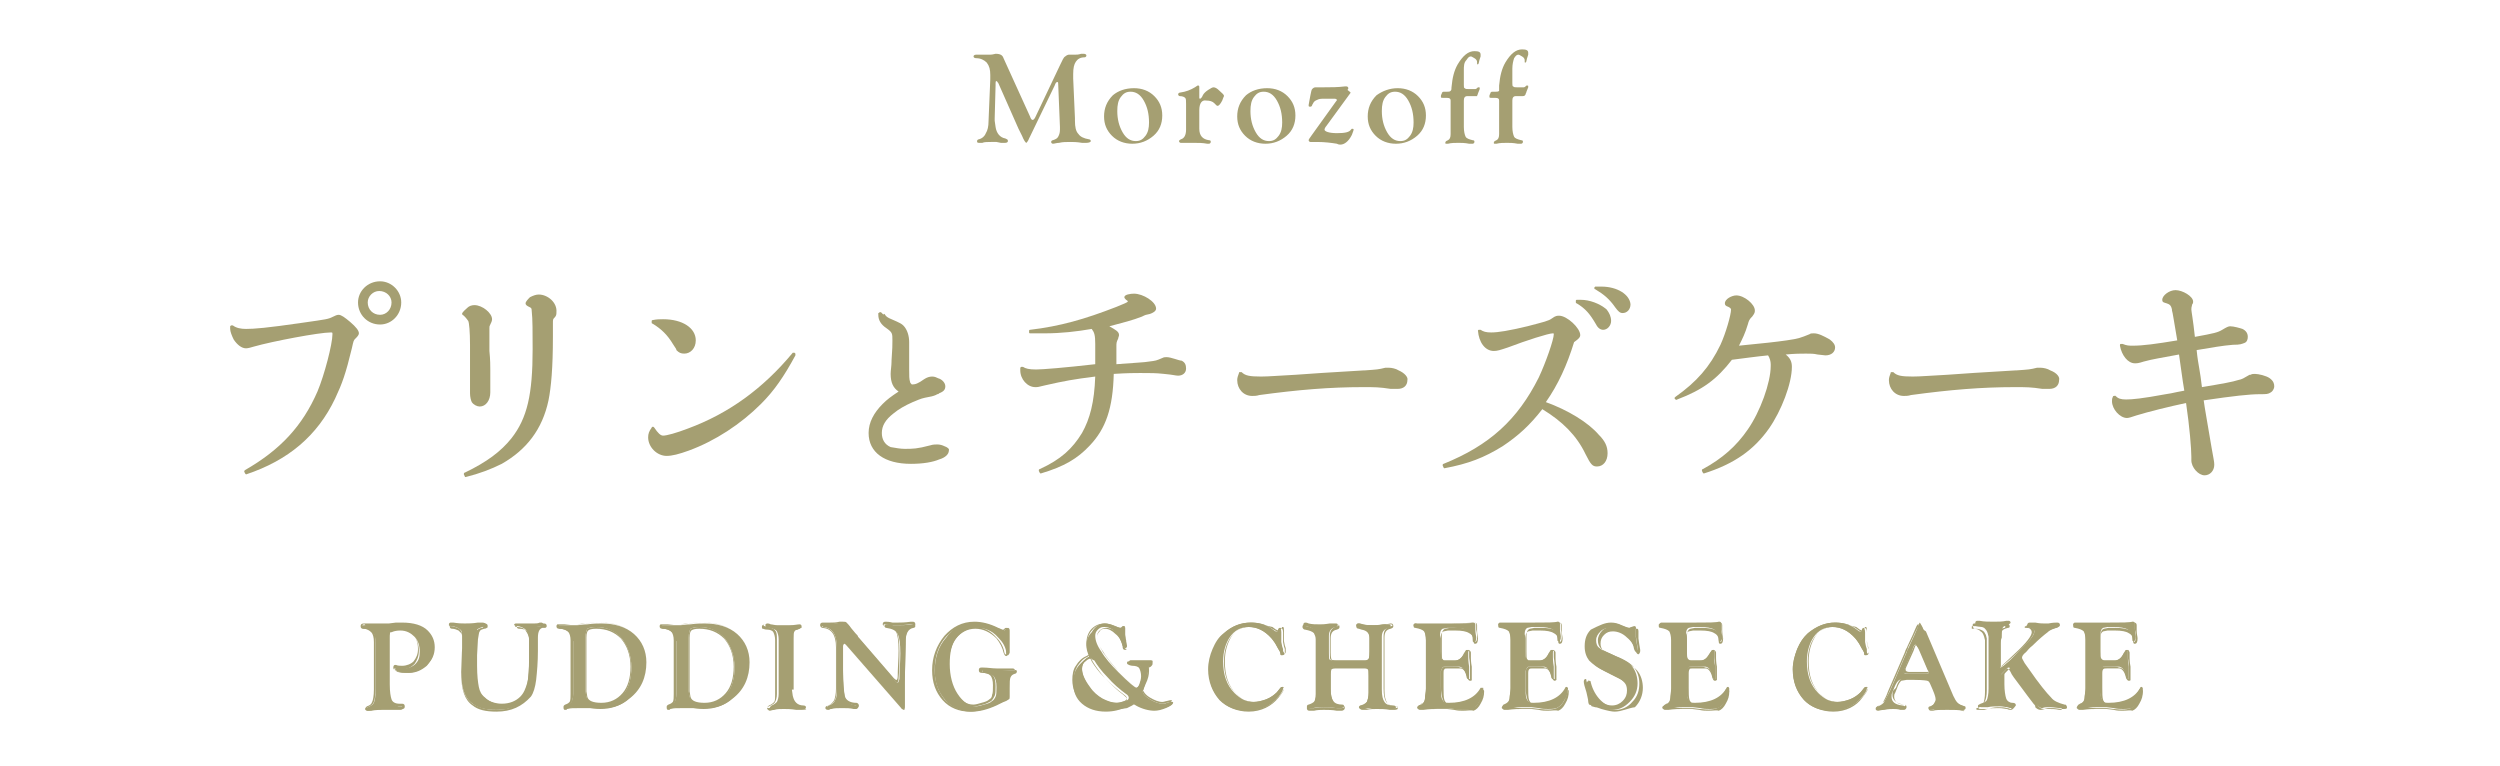 <?xml version="1.0" encoding="utf-8"?>
<!-- Generator: Adobe Illustrator 25.2.1, SVG Export Plug-In . SVG Version: 6.00 Build 0)  -->
<svg version="1.1" id="レイヤー_1" xmlns="http://www.w3.org/2000/svg" xmlns:xlink="http://www.w3.org/1999/xlink" x="0px"
	 y="0px" viewBox="0 0 283.5 86.9" style="enable-background:new 0 0 283.5 86.9;" xml:space="preserve">
<style type="text/css">
	.st0{fill:#A59F72;}
</style>
<g>
	<g>
		<g>
			<g>
				<path class="st0" d="M113.8,6.6l3,6.6c0.1,0.3,0.2,0.4,0.3,0.4c0.1,0,0.2-0.1,0.3-0.3l2.8-5.9c0.3-0.6,0.4-0.9,0.6-1
					c0.1-0.1,0.3-0.2,0.4-0.2c0.1,0,0.2,0,0.3,0c0.1,0,0.3,0,0.4,0c0.2,0,0.4,0,0.7-0.1c0.2,0,0.3,0,0.3,0c0.2,0,0.3,0.1,0.3,0.2
					c0,0.1-0.1,0.2-0.2,0.2c-0.5,0-0.8,0.2-1,0.5s-0.3,0.7-0.3,1.4l0,0.5l0.2,4.5l0,0.3c0,0.7,0.1,1.2,0.4,1.5
					c0.2,0.3,0.6,0.5,1.2,0.6c0.1,0,0.2,0.1,0.2,0.2c0,0.1-0.2,0.2-0.5,0.2c-0.1,0-0.3,0-0.5,0c-0.6-0.1-1-0.1-1.3-0.1
					c-0.5,0-0.9,0-1.3,0.1c-0.3,0-0.5,0.1-0.7,0.1c-0.1,0-0.2-0.1-0.2-0.2c0-0.1,0.1-0.2,0.2-0.2c0.3-0.1,0.5-0.2,0.6-0.4
					c0.1-0.2,0.2-0.4,0.2-0.8c0-0.2,0-0.3,0-0.3l-0.2-4.9c0-0.1,0-0.2-0.1-0.2c-0.1,0-0.2,0.1-0.3,0.4l-2.8,5.8l-0.1,0.2
					c-0.1,0.3-0.3,0.5-0.3,0.5c-0.1,0-0.3-0.3-0.5-0.8l-0.4-0.8l-2.3-5.2l-0.1-0.1c0,0,0-0.1-0.1-0.1c-0.1,0-0.1,0.1-0.1,0.3l0,0.2
					l-0.1,3.7l0,0.3l0.1,0.7c0.1,0.7,0.5,1.2,1.1,1.3c0.2,0.1,0.3,0.1,0.3,0.3c0,0.1-0.1,0.2-0.3,0.2c-0.1,0-0.3,0-0.5,0l-0.5-0.1
					c-0.1,0-0.3,0-0.6,0c-0.4,0-0.8,0-1,0.1c-0.2,0-0.3,0-0.4,0c-0.2,0-0.2-0.1-0.2-0.2c0-0.1,0.1-0.2,0.2-0.2
					c0.4-0.1,0.7-0.4,0.8-0.7c0.2-0.3,0.3-0.8,0.3-1.3l0.2-4.8l0-0.5c0-0.6-0.1-1-0.4-1.4c-0.3-0.3-0.7-0.5-1.2-0.5
					c-0.2,0-0.3-0.1-0.3-0.2c0-0.1,0.1-0.2,0.3-0.2c0,0,0.1,0,0.2,0l0.4,0c0.1,0,0.2,0,0.3,0c0.2,0,0.5,0,0.7,0
					c0.3,0,0.5-0.1,0.6-0.1C113.5,6.1,113.7,6.3,113.8,6.6z"/>
				<path class="st0" d="M128.6,10c0.9,0,1.7,0.3,2.3,0.9s0.9,1.3,0.9,2.2c0,0.9-0.3,1.7-1,2.3c-0.7,0.6-1.5,0.9-2.4,0.9
					c-0.9,0-1.7-0.3-2.3-0.9c-0.6-0.6-0.9-1.3-0.9-2.2c0-0.9,0.3-1.7,1-2.4C126.8,10.3,127.6,10,128.6,10z M128.2,10.4
					c-0.5,0-0.8,0.2-1.1,0.6c-0.3,0.4-0.4,0.9-0.4,1.6c0,0.9,0.2,1.7,0.6,2.4c0.4,0.7,0.9,1,1.5,1c0.5,0,0.8-0.2,1.1-0.6
					c0.3-0.4,0.4-0.9,0.4-1.5c0-1-0.2-1.8-0.6-2.5C129.3,10.7,128.8,10.4,128.2,10.4z"/>
				<path class="st0" d="M136,12.5v2.1c0,0.8,0.4,1.2,1.1,1.3c0.2,0,0.2,0.1,0.2,0.2c0,0.1-0.1,0.2-0.2,0.2c-0.1,0-0.1,0-0.2,0
					c-0.5-0.1-1-0.1-1.5-0.1c-0.3,0-0.5,0-0.7,0l-0.5,0c-0.1,0-0.2,0-0.3,0c-0.1,0-0.2-0.1-0.2-0.2c0-0.1,0.1-0.1,0.2-0.2
					c0.4-0.1,0.6-0.5,0.6-1.1l0-0.3v-2.6c0-0.4,0-0.6-0.1-0.7c-0.1-0.1-0.3-0.2-0.6-0.2c-0.1,0-0.2-0.1-0.2-0.2
					c0-0.1,0.1-0.2,0.2-0.2c0.7-0.1,1.2-0.3,1.7-0.6l0.3-0.2c0,0,0.1,0,0.1,0c0.1,0,0.1,0.1,0.1,0.2c0,0,0,0.1,0,0.2l0,0.4l0,0.5
					l0,0.1c0,0.1,0.1,0.1,0.1,0.1c0,0,0.2-0.1,0.3-0.4c0.1-0.2,0.3-0.4,0.6-0.6c0.3-0.2,0.5-0.3,0.6-0.3c0.2,0,0.4,0.1,0.7,0.4
					c0.3,0.3,0.5,0.4,0.5,0.6c0,0-0.1,0.2-0.2,0.5c-0.2,0.4-0.4,0.6-0.5,0.6c-0.1,0-0.1,0-0.2-0.1l-0.2-0.2
					c-0.2-0.2-0.5-0.3-0.9-0.3C136.3,11.3,136,11.7,136,12.5z"/>
				<path class="st0" d="M143.7,10c0.9,0,1.7,0.3,2.3,0.9c0.6,0.6,0.9,1.3,0.9,2.2c0,0.9-0.3,1.7-1,2.3c-0.7,0.6-1.5,0.9-2.4,0.9
					c-0.9,0-1.7-0.3-2.3-0.9c-0.6-0.6-0.9-1.3-0.9-2.2c0-0.9,0.3-1.7,1-2.4C141.9,10.3,142.7,10,143.7,10z M143.3,10.4
					c-0.5,0-0.8,0.2-1.1,0.6c-0.3,0.4-0.4,0.9-0.4,1.6c0,0.9,0.2,1.7,0.6,2.4c0.4,0.7,0.9,1,1.5,1c0.5,0,0.8-0.2,1.1-0.6
					c0.3-0.4,0.4-0.9,0.4-1.5c0-1-0.2-1.8-0.6-2.5C144.4,10.7,143.9,10.4,143.3,10.4z"/>
				<path class="st0" d="M153.1,10.6l-2.7,3.7c-0.1,0.1-0.2,0.3-0.2,0.4c0,0.2,0.5,0.4,1.4,0.4c0.9,0,1.4-0.1,1.6-0.4
					c0.1-0.1,0.1-0.1,0.1-0.1c0.1,0,0.2,0,0.2,0.1c0,0.1-0.1,0.3-0.2,0.6c-0.4,0.8-0.9,1.1-1.3,1.1c-0.1,0-0.2,0-0.4-0.1
					c-0.6-0.1-1.4-0.2-2.2-0.2c-0.2,0-0.3,0-0.4,0l-0.3,0c0,0-0.1,0-0.1,0c-0.1,0-0.2-0.1-0.2-0.2c0-0.1,0.1-0.2,0.3-0.5l2.8-3.9
					c0.1-0.1,0.1-0.1,0.1-0.2c0,0-0.1-0.1-0.2-0.1l-0.2,0h-0.7l-0.6,0c-0.3,0-0.5,0.1-0.7,0.2c-0.2,0.1-0.3,0.3-0.4,0.5
					c0,0.1-0.1,0.2-0.2,0.2c-0.1,0-0.2,0-0.2-0.1c0,0,0-0.1,0-0.1c0-0.1,0.1-0.5,0.2-1.1c0.1-0.4,0.1-0.6,0.2-0.7
					c0.1-0.1,0.2-0.2,0.4-0.2c0,0,0.1,0,0.1,0c0.5,0,0.8,0,0.9,0c0.7,0,1.5,0,2.3-0.1c0.1,0,0.2,0,0.2,0c0.1,0,0.2,0.1,0.2,0.2
					c0,0,0,0.1-0.1,0.2C153.2,10.5,153.2,10.5,153.1,10.6z"/>
				<path class="st0" d="M158.5,10c0.9,0,1.7,0.3,2.3,0.9s0.9,1.3,0.9,2.2c0,0.9-0.3,1.7-1,2.3c-0.7,0.6-1.5,0.9-2.4,0.9
					c-0.9,0-1.7-0.3-2.3-0.9c-0.6-0.6-0.9-1.3-0.9-2.2c0-0.9,0.3-1.7,1-2.4C156.8,10.3,157.6,10,158.5,10z M158.2,10.4
					c-0.5,0-0.8,0.2-1.1,0.6c-0.3,0.4-0.4,0.9-0.4,1.6c0,0.9,0.2,1.7,0.6,2.4c0.4,0.7,0.9,1,1.5,1c0.5,0,0.8-0.2,1.1-0.6
					c0.3-0.4,0.4-0.9,0.4-1.5c0-1-0.2-1.8-0.6-2.5C159.3,10.7,158.8,10.4,158.2,10.4z"/>
				<path class="st0" d="M167.1,10.9h-0.7c-0.3,0-0.4,0.2-0.4,0.5v3c0,0.5,0.1,0.9,0.2,1.1c0.1,0.2,0.4,0.3,0.8,0.4
					c0.2,0,0.2,0.1,0.2,0.2c0,0.1-0.1,0.2-0.2,0.2c0,0-0.2,0-0.4,0c-0.5-0.1-0.9-0.1-1.2-0.1c-0.4,0-0.8,0-1.2,0.1
					c-0.1,0-0.2,0-0.2,0c-0.1,0-0.1,0-0.1-0.1c0-0.1,0-0.1,0.1-0.2l0.2-0.1c0.2-0.1,0.3-0.3,0.3-0.7v-3.8c0-0.2-0.1-0.3-0.4-0.3
					l-0.2,0h-0.2c-0.2,0-0.3,0-0.3-0.1c0,0,0-0.1,0-0.1c0-0.1,0-0.1,0.1-0.3c0-0.1,0.1-0.2,0.2-0.2l0.4,0c0.2,0,0.3,0,0.4-0.1
					c0.1-0.1,0.1-0.2,0.1-0.4c0.1-1.1,0.3-1.9,0.7-2.6c0.6-1,1.2-1.5,1.9-1.5c0.5,0,0.7,0.1,0.7,0.4c0,0,0,0.1,0,0.2
					c-0.1,0.3-0.2,0.6-0.2,0.7c0,0.1-0.1,0.2-0.1,0.2c-0.1,0-0.1,0-0.1-0.1l0-0.2c0-0.1-0.1-0.3-0.3-0.4c-0.2-0.1-0.3-0.2-0.4-0.2
					c-0.2,0-0.3,0.1-0.5,0.4C166,7.1,166,7.5,166,8l0,1.1l0,0.5c0,0.2,0,0.4,0.1,0.4c0.1,0.1,0.2,0.1,0.4,0.1c0.4,0,0.7,0,0.8,0
					c0.1,0,0.2-0.1,0.3-0.2l0.1,0c0.1,0,0.1,0,0.1,0.1l0,0.1l-0.2,0.5c0,0.1-0.1,0.2-0.1,0.3C167.4,10.9,167.3,10.9,167.1,10.9z"/>
				<path class="st0" d="M172.6,10.9h-0.7c-0.3,0-0.4,0.2-0.4,0.5v3c0,0.5,0.1,0.9,0.2,1.1c0.1,0.2,0.4,0.3,0.8,0.4
					c0.2,0,0.2,0.1,0.2,0.2c0,0.1-0.1,0.2-0.2,0.2c0,0-0.2,0-0.4,0c-0.5-0.1-0.9-0.1-1.2-0.1c-0.4,0-0.8,0-1.2,0.1
					c-0.1,0-0.2,0-0.2,0c-0.1,0-0.1,0-0.1-0.1c0-0.1,0-0.1,0.1-0.2l0.2-0.1c0.2-0.1,0.3-0.3,0.3-0.7v-3.8c0-0.2-0.1-0.3-0.4-0.3
					l-0.2,0h-0.2c-0.2,0-0.3,0-0.3-0.1c0,0,0-0.1,0-0.1c0-0.1,0-0.1,0.1-0.3c0-0.1,0.1-0.2,0.2-0.2l0.4,0c0.2,0,0.3,0,0.4-0.1
					C170,10,170,9.9,170,9.7c0.1-1.1,0.3-1.9,0.7-2.6c0.6-1,1.2-1.5,1.9-1.5c0.5,0,0.7,0.1,0.7,0.4c0,0,0,0.1,0,0.2
					c-0.1,0.3-0.2,0.6-0.2,0.7c0,0.1-0.1,0.2-0.1,0.2c-0.1,0-0.1,0-0.1-0.1l0-0.2c0-0.1-0.1-0.3-0.3-0.4c-0.2-0.1-0.3-0.2-0.4-0.2
					c-0.2,0-0.3,0.1-0.5,0.4c-0.1,0.3-0.2,0.7-0.2,1.2l0,1.1l0,0.5c0,0.2,0,0.4,0.1,0.4c0.1,0.1,0.2,0.1,0.4,0.1c0.4,0,0.7,0,0.8,0
					c0.1,0,0.2-0.1,0.3-0.2l0.1,0c0.1,0,0.1,0,0.1,0.1l0,0.1l-0.2,0.5c0,0.1-0.1,0.2-0.1,0.3C172.9,10.9,172.8,10.9,172.6,10.9z"/>
			</g>
		</g>
	</g>
	<g>
		<g>
			<g>
				<g>
					<path class="st0" d="M141.9,70.6c0.8,0,1.6,0.2,2.2,0.6l0.4,0.3c0.1,0.1,0.2,0.1,0.2,0.1c0.1,0,0.2,0,0.2-0.1l0.1-0.2
						c0,0,0.1-0.1,0.1-0.1c0.1,0,0.2,0.2,0.2,0.5l0,0.5v0.6l0.1,0.5l0.1,0.3c0,0.2,0,0.3,0,0.4c0,0.2-0.1,0.3-0.2,0.3
						c-0.1,0-0.1-0.1-0.1-0.2c0-0.2-0.2-0.4-0.4-0.8c-0.2-0.4-0.4-0.7-0.6-0.9c-0.8-0.9-1.7-1.3-2.6-1.3c-0.9,0-1.6,0.4-2.1,1.1
						c-0.5,0.7-0.8,1.7-0.8,2.8c0,1.5,0.4,2.7,1.3,3.6c0.7,0.7,1.4,1,2.1,1c0.5,0,0.9-0.1,1.5-0.3c0.5-0.2,0.9-0.5,1.2-0.8l0.4-0.5
						c0.1-0.1,0.1-0.1,0.2-0.1c0.1,0,0.1,0,0.1,0.2c0,0.2-0.2,0.5-0.5,0.9c-0.9,1.1-2.1,1.6-3.5,1.6c-1.3,0-2.4-0.4-3.2-1.3
						c-0.8-0.9-1.2-2-1.2-3.4c0-0.8,0.2-1.5,0.5-2.3c0.3-0.7,0.7-1.3,1.2-1.8C139.7,71,140.7,70.6,141.9,70.6z"/>
					<path class="st0" d="M141.6,80.7c-1.3,0-2.5-0.5-3.3-1.3c-0.8-0.9-1.3-2.1-1.3-3.5c0-0.8,0.2-1.6,0.5-2.3
						c0.3-0.7,0.7-1.4,1.3-1.8c0.9-0.8,1.9-1.2,3-1.2c0.9,0,1.6,0.2,2.3,0.6l0.5,0.3c0.2,0.1,0.3,0.1,0.3,0l0.1-0.2
						c0-0.1,0.1-0.1,0.2-0.1c0.2,0,0.3,0.2,0.3,0.5l0,0.5v0.6l0.1,0.5l0.1,0.3c0,0.2,0,0.3,0,0.4c0,0.3-0.2,0.3-0.3,0.3
						c-0.1,0-0.2,0-0.2-0.2c0-0.2-0.2-0.4-0.4-0.8c-0.2-0.4-0.4-0.6-0.6-0.9c-0.8-0.9-1.6-1.3-2.6-1.3c-0.8,0-1.5,0.4-2,1.1
						c-0.5,0.7-0.8,1.6-0.8,2.8c0,1.5,0.4,2.7,1.3,3.6c0.6,0.7,1.3,1,2.1,1c0.4,0,0.9-0.1,1.4-0.3c0.5-0.2,0.9-0.5,1.2-0.8l0.4-0.5
						c0.1-0.1,0.2-0.1,0.2-0.1c0,0,0,0,0,0c0.1,0,0.1,0,0.1,0c0,0,0.1,0.1,0.1,0.2c0,0.2-0.2,0.5-0.6,1
						C144.2,80.1,143,80.7,141.6,80.7z M141.9,70.7c-1.1,0-2.1,0.4-2.9,1.1c-0.5,0.5-0.9,1-1.2,1.8c-0.3,0.7-0.5,1.5-0.5,2.2
						c0,1.4,0.4,2.5,1.2,3.4c0.8,0.9,1.9,1.3,3.2,1.3c1.3,0,2.5-0.5,3.4-1.6c0.4-0.5,0.5-0.7,0.5-0.9c0-0.1,0-0.1,0-0.1c0,0,0,0,0,0
						c0,0-0.1,0-0.1,0.1l-0.4,0.5c-0.3,0.3-0.7,0.6-1.2,0.9c-0.5,0.2-1,0.3-1.5,0.3c-0.8,0-1.5-0.3-2.2-1c-0.9-0.9-1.3-2.1-1.3-3.7
						c0-1.2,0.3-2.1,0.8-2.9c0.5-0.7,1.3-1.1,2.2-1.1c1,0,1.9,0.5,2.7,1.3c0.2,0.2,0.4,0.5,0.6,0.9c0.2,0.4,0.3,0.7,0.4,0.8
						c0,0.1,0,0.1,0.1,0.1c0,0,0.1,0,0.1-0.2c0-0.1,0-0.2,0-0.4l-0.1-0.3l-0.1-0.5l0-1.2c0-0.1,0-0.4-0.1-0.4c0,0,0,0-0.1,0
						l-0.1,0.2c-0.1,0.2-0.3,0.2-0.6,0.1l-0.4-0.3C143.4,70.9,142.7,70.7,141.9,70.7z"/>
				</g>
				<g>
					<path class="st0" d="M154.8,75.6h-3.2c-0.3,0-0.5,0-0.6,0.1c-0.1,0.1-0.1,0.3-0.1,0.7v1.7c0,0.7,0.1,1.1,0.3,1.4
						c0.2,0.3,0.6,0.4,1,0.4c0.2,0,0.2,0.1,0.2,0.2c0,0.1-0.1,0.2-0.4,0.2c-0.1,0-0.2,0-0.5,0c-0.5-0.1-1-0.1-1.5-0.1
						c-0.3,0-0.7,0-1.1,0.1c-0.3,0-0.5,0-0.5,0c-0.1,0-0.2-0.1-0.2-0.2c0-0.1,0.1-0.2,0.2-0.2c0.3-0.1,0.5-0.2,0.7-0.4
						c0.1-0.2,0.2-0.6,0.2-1.1l0-0.4v-5.8c0-0.3-0.1-0.6-0.3-0.8c-0.2-0.2-0.5-0.3-1-0.4c-0.1,0-0.2-0.1-0.2-0.2
						c0-0.1,0.1-0.2,0.2-0.2c0.1,0,0.2,0,0.4,0.1c0.4,0.1,0.8,0.1,1.3,0.1c0.2,0,0.5,0,1.1-0.1c0.3,0,0.6,0,0.7,0
						c0.2,0,0.2,0.1,0.2,0.2c0,0.1-0.1,0.2-0.2,0.2c-0.5,0.1-0.8,0.4-0.8,1V74c0,0.5,0,0.8,0.1,0.8c0.1,0.1,0.3,0.1,0.7,0.1h3.2
						c0.3,0,0.4-0.1,0.5-0.2c0.1-0.1,0.1-0.4,0.1-0.9v-1.5c0-0.6-0.3-1-1-1.1l-0.3-0.1c-0.1,0-0.2-0.1-0.2-0.2
						c0-0.1,0.1-0.2,0.2-0.2c0.1,0,0.2,0,0.4,0.1c0.4,0.1,0.8,0.1,1.3,0.1c0.2,0,0.5,0,1.1-0.1c0.3,0,0.6,0,0.7,0
						c0.2,0,0.2,0.1,0.2,0.2c0,0.1-0.1,0.2-0.2,0.2c-0.5,0.1-0.8,0.4-0.8,1v6c0,0.7,0.1,1.1,0.3,1.4c0.2,0.3,0.5,0.4,1,0.4
						c0.2,0,0.3,0.1,0.3,0.2c0,0.1-0.1,0.2-0.4,0.2c-0.1,0-0.2,0-0.5,0c-0.5-0.1-1-0.1-1.5-0.1c-0.3,0-0.7,0-1.1,0.1
						c-0.3,0-0.5,0-0.5,0c-0.1,0-0.2-0.1-0.2-0.2c0-0.1,0.1-0.2,0.2-0.2c0.3-0.1,0.5-0.2,0.7-0.4c0.1-0.2,0.2-0.6,0.2-1.1l0-0.4
						v-1.5c0-0.5,0-0.7-0.1-0.8C155.2,75.7,155,75.6,154.8,75.6z"/>
					<path class="st0" d="M158.1,80.5c-0.1,0-0.2,0-0.5,0c-0.5-0.1-1-0.1-1.5-0.1c-0.3,0-0.7,0-1.1,0.1c-0.2,0-0.4,0-0.5,0
						c-0.2,0-0.3-0.1-0.3-0.3c0-0.1,0-0.2,0.2-0.2c0.3,0,0.5-0.2,0.6-0.4c0.1-0.2,0.2-0.6,0.2-1l0-0.4v-1.5c0-0.6,0-0.7-0.1-0.8
						c0,0-0.1-0.1-0.4-0.1h-3.2c-0.4,0-0.5,0.1-0.5,0.1c0,0-0.1,0.2-0.1,0.6v1.7c0,0.6,0.1,1.1,0.3,1.4c0.2,0.3,0.5,0.4,1,0.4
						c0.3,0,0.3,0.2,0.3,0.3c0,0.1-0.1,0.3-0.4,0.3c-0.1,0-0.2,0-0.5,0c-0.5-0.1-1-0.1-1.5-0.1c-0.3,0-0.7,0-1.1,0.1
						c-0.2,0-0.4,0-0.5,0c-0.2,0-0.3-0.1-0.3-0.3c0-0.1,0-0.2,0.2-0.2c0.3,0,0.5-0.2,0.6-0.4c0.1-0.2,0.2-0.6,0.2-1l0-0.4v-5.8
						c0-0.3-0.1-0.5-0.2-0.7c-0.2-0.2-0.5-0.3-1-0.4c-0.2,0-0.3-0.2-0.3-0.3c0-0.2,0.1-0.3,0.3-0.3c0.1,0,0.2,0,0.5,0.1
						c0.4,0.1,0.8,0.1,1.3,0.1c0.2,0,0.5,0,1.1-0.1c0.3,0,0.6-0.1,0.7-0.1c0.3,0,0.3,0.2,0.3,0.3c0,0.1,0,0.2-0.3,0.3
						c-0.5,0.1-0.7,0.4-0.7,1V74c0,0.6,0.1,0.8,0.1,0.8c0,0,0.1,0.1,0.6,0.1h3.2c0.2,0,0.4,0,0.4-0.1c0-0.1,0.1-0.3,0.1-0.9v-1.5
						c0-0.6-0.3-0.9-0.9-1l-0.3-0.1c-0.2,0-0.3-0.1-0.3-0.3c0-0.2,0.1-0.3,0.3-0.3c0.1,0,0.2,0,0.5,0.1c0.4,0.1,0.8,0.1,1.3,0.1
						c0.2,0,0.5,0,1.1-0.1c0.3,0,0.6-0.1,0.7-0.1c0.3,0,0.3,0.2,0.3,0.3c0,0.1,0,0.2-0.3,0.3c-0.5,0.1-0.7,0.4-0.7,1v6
						c0,0.6,0.1,1.1,0.3,1.4c0.2,0.3,0.5,0.4,0.9,0.4c0.3,0,0.3,0.2,0.3,0.3C158.6,80.3,158.5,80.5,158.1,80.5z M156.2,80.2
						c0.4,0,0.9,0,1.5,0.1c0.2,0,0.4,0,0.5,0c0.3,0,0.3-0.1,0.3-0.1c0,0,0-0.1-0.2-0.1c-0.5,0-0.9-0.2-1.1-0.5
						c-0.2-0.3-0.3-0.8-0.3-1.5v-6c0-0.6,0.3-1,0.9-1.1c0.1,0,0.1-0.1,0.1-0.1c0,0,0-0.1-0.2-0.1c-0.2,0-0.4,0-0.7,0.1
						c-0.6,0.1-0.9,0.1-1.1,0.1c-0.5,0-0.9,0-1.3-0.1c-0.3,0-0.4-0.1-0.4-0.1c-0.1,0-0.1,0.1-0.1,0.1c0,0.1,0,0.1,0.1,0.1l0.3,0.1
						c0.7,0.1,1,0.5,1,1.2v1.5c0,0.7-0.1,0.9-0.1,1c-0.1,0.1-0.3,0.2-0.6,0.2h-3.2c-0.5,0-0.7-0.1-0.7-0.2c-0.1-0.1-0.1-0.2-0.1-0.9
						v-1.8c0-0.6,0.3-1,0.9-1.1c0.1,0,0.1-0.1,0.1-0.1c0,0,0-0.1-0.2-0.1c-0.2,0-0.4,0-0.7,0.1c-0.6,0.1-0.9,0.1-1.1,0.1
						c-0.5,0-0.9,0-1.3-0.1c-0.2,0-0.4-0.1-0.4-0.1c-0.1,0-0.1,0.1-0.1,0.1c0,0.1,0,0.1,0.1,0.1c0.5,0.1,0.8,0.2,1,0.4
						c0.2,0.2,0.3,0.4,0.3,0.8l0,6.2c0,0.5-0.1,0.9-0.2,1.1c-0.1,0.3-0.4,0.4-0.7,0.5c-0.1,0-0.1,0.1-0.1,0.1c0,0.1,0.1,0.2,0.1,0.2
						c0,0,0.2,0,0.5,0c0.5-0.1,0.8-0.1,1.1-0.1c0.4,0,0.9,0,1.5,0.1c0.3,0,0.4,0,0.5,0c0.3,0,0.3-0.1,0.3-0.1c0,0,0-0.1-0.2-0.1
						c-0.5,0-0.9-0.2-1.1-0.5c-0.2-0.3-0.3-0.8-0.3-1.5v-1.7c0-0.5,0.1-0.7,0.1-0.7c0.1-0.1,0.3-0.2,0.7-0.2h3.2
						c0.3,0,0.5,0.1,0.6,0.2c0,0.1,0.1,0.2,0.1,0.9l0,1.9c0,0.5-0.1,0.9-0.2,1.1c-0.1,0.3-0.4,0.4-0.7,0.5c-0.1,0-0.1,0.1-0.1,0.1
						c0,0.1,0.1,0.2,0.1,0.2c0,0,0.2,0,0.5,0C155.5,80.3,155.9,80.2,156.2,80.2z"/>
				</g>
				<g>
					<path class="st0" d="M163.4,72.4v1.5c0,0.4,0,0.7,0.1,0.8c0.1,0.1,0.2,0.2,0.4,0.2l0.2,0l0.3,0h0.6c0.4,0,0.8-0.3,1-0.8
						l0.2-0.3c0-0.1,0.1-0.1,0.2-0.1c0.1,0,0.1,0.1,0.1,0.2c0,0,0,0.1,0,0.3c0,0.1,0,0.2,0,0.3c0,0.2,0,0.5,0.1,1.1
						c0,0.4,0,0.7,0,0.9l0,0.4c0,0.1,0,0.1,0,0.1c0,0-0.1,0-0.1,0c-0.1,0-0.2-0.1-0.2-0.3c-0.1-0.4-0.2-0.7-0.4-0.9
						c-0.1-0.1-0.3-0.2-0.4-0.2c-0.2,0-0.5,0-1,0h-0.5c-0.2,0-0.4,0-0.4,0.1c-0.1,0.1-0.1,0.2-0.2,0.4c0,0.2,0,0.6,0,1.1v0.6
						c0,0.7,0,1.1,0.1,1.4c0.1,0.2,0.2,0.4,0.3,0.4c0.1,0.1,0.3,0.1,0.5,0.1c1.8,0,3-0.6,3.6-1.7C168,78,168,78,168,78
						c0,0,0.1,0,0.1,0c0,0,0.1,0.1,0.1,0.2c0,0.5-0.1,0.9-0.4,1.3c-0.2,0.4-0.4,0.6-0.7,0.8c-0.3,0.2-0.7,0.2-1.2,0.2
						c-0.3,0-0.6,0-1-0.1l-0.8-0.1c-0.3,0-0.7,0-1.2,0c-0.3,0-0.8,0-1.5,0.1c-0.2,0-0.3,0-0.4,0c-0.1,0-0.2-0.1-0.2-0.2
						c0-0.1,0-0.1,0.1-0.2c0.3-0.1,0.4-0.2,0.5-0.3c0.1-0.1,0.2-0.3,0.2-0.6c0-0.2,0.1-0.6,0.1-1v-5.5c0-0.5-0.1-0.9-0.2-1.1
						c-0.2-0.2-0.5-0.3-1-0.4c-0.1,0-0.2-0.1-0.2-0.2c0-0.1,0.1-0.2,0.2-0.2c0,0,0.1,0,0.2,0c0.1,0,0.2,0,0.3,0l0.7,0l2.6,0
						c1.5,0,2.4,0,2.7-0.1c0,0,0.1,0,0.1,0c0.1,0,0.2,0.1,0.2,0.2c0,0.1,0,0.3,0,0.6c0,0.4,0.1,0.7,0.1,0.9c0,0.4-0.1,0.5-0.3,0.5
						c-0.1,0-0.1-0.1-0.1-0.3c0-0.5-0.2-0.8-0.5-1c-0.3-0.2-0.9-0.3-1.6-0.3h-0.8l-0.5,0.1c-0.2,0.1-0.3,0.3-0.3,0.7L163.4,72.4z"/>
					<path class="st0" d="M165.9,80.6c-0.3,0-0.6,0-1-0.1l-0.8-0.1c-0.3,0-0.7,0-1.2,0c-0.3,0-0.8,0-1.5,0.1c-0.2,0-0.3,0-0.4,0
						c-0.1,0-0.2-0.1-0.3-0.2c0-0.1,0-0.2,0.2-0.3c0.2-0.1,0.4-0.2,0.5-0.3c0.1-0.1,0.2-0.3,0.2-0.6c0-0.2,0.1-0.6,0.1-1v-5.5
						c0-0.5-0.1-0.8-0.2-1c-0.2-0.2-0.5-0.3-1-0.4c-0.2,0-0.2-0.1-0.2-0.3c0-0.1,0-0.2,0.3-0.2c0,0,0.1,0,0.2,0c0.1,0,0.2,0,0.3,0
						l0.7,0l2.6,0c1.5,0,2.4,0,2.7-0.1c0,0,0.1,0,0.1,0c0.2,0,0.3,0.1,0.3,0.3c0,0.1,0,0.3,0,0.6c0,0.4,0.1,0.7,0.1,0.9
						c0,0.4-0.1,0.6-0.3,0.6c0,0,0,0,0,0c0,0-0.1,0-0.1,0c-0.1-0.1-0.1-0.2-0.1-0.3c0-0.4-0.1-0.7-0.5-0.9c-0.3-0.2-0.8-0.3-1.6-0.3
						h-0.8l-0.5,0.1c-0.2,0.1-0.3,0.3-0.3,0.6l0,0.3v1.5c0,0.5,0,0.7,0.1,0.8c0,0.1,0.2,0.1,0.4,0.1l0.5,0h0.6c0.4,0,0.7-0.2,1-0.7
						l0.2-0.3c0.1-0.1,0.1-0.2,0.3-0.2c0.1,0,0.1,0,0.2,0.1c0,0,0.1,0.1,0.1,0.2c0,0,0,0.2,0,0.3c0,0.1,0,0.2,0,0.3
						c0,0.1,0,0.5,0.1,1c0,0.4,0,0.7,0,0.9l0,0.4c0,0.1,0,0.1,0,0.2c0,0.1-0.1,0.1-0.2,0.1c0,0,0,0,0,0c-0.1,0-0.2-0.1-0.3-0.3
						c-0.1-0.4-0.2-0.7-0.4-0.9c-0.1-0.1-0.2-0.2-0.4-0.2c-0.2,0-0.5,0-0.9,0h-0.5c-0.2,0-0.4,0-0.4,0.1c-0.1,0.1-0.1,0.2-0.1,0.4
						c0,0.2,0,0.6,0,1.1v0.6c0,0.6,0,1.1,0.1,1.4c0.1,0.2,0.2,0.3,0.2,0.4c0.1,0.1,0.2,0.1,0.4,0.1c1.8,0,3-0.6,3.5-1.7
						c0-0.1,0.1-0.1,0.1-0.1c0.1,0,0.1,0,0.2,0.1c0.1,0.1,0.1,0.1,0.1,0.2c0,0.5-0.1,0.9-0.4,1.4c-0.2,0.4-0.5,0.7-0.8,0.8
						C166.8,80.5,166.4,80.6,165.9,80.6z M163,80.3c0.5,0,0.9,0,1.2,0l0.8,0.1c0.9,0.1,1.7,0.1,2.1-0.2c0.3-0.1,0.5-0.4,0.7-0.8
						c0.2-0.4,0.4-0.9,0.4-1.3c0,0,0-0.1,0-0.1c0,0,0,0-0.1,0c0,0,0,0,0,0.1c-0.6,1.2-1.8,1.8-3.7,1.8c-0.2,0-0.4,0-0.5-0.1
						c-0.1-0.1-0.2-0.2-0.3-0.5c-0.1-0.3-0.2-0.8-0.2-1.4v-0.6c0-0.5,0-0.9,0-1.1c0-0.2,0.1-0.4,0.2-0.5c0.1-0.1,0.3-0.1,0.5-0.1
						h0.5c0.5,0,0.8,0,1,0.1c0.2,0,0.3,0.1,0.5,0.2c0.2,0.2,0.4,0.5,0.4,0.9c0,0.2,0.1,0.2,0.1,0.2c0,0,0,0,0.1,0l0,0c0,0,0,0,0-0.1
						l0-0.4c0-0.3,0-0.6,0-0.9c0-0.6-0.1-0.9-0.1-1.1c0-0.1,0-0.2,0-0.3c0-0.2,0-0.3,0-0.3c0-0.1,0-0.1,0-0.1c0,0,0,0,0,0
						c-0.1,0-0.1,0-0.1,0.1l-0.2,0.3c-0.3,0.5-0.6,0.8-1.1,0.8l-1.1,0c-0.3,0-0.4-0.1-0.5-0.2c-0.1-0.1-0.1-0.4-0.1-0.9v-1.5v0
						l0-0.3c0-0.4,0.1-0.7,0.4-0.8l0.5-0.1h0.8c0.7,0,1.3,0.1,1.6,0.3c0.3,0.2,0.5,0.6,0.5,1.1c0,0.2,0,0.2,0,0.2
						c0.1,0,0.2-0.2,0.2-0.5c0-0.2,0-0.5-0.1-0.9c0-0.3,0-0.5,0-0.6c0-0.1-0.1-0.2-0.1-0.2c0,0-0.1,0-0.1,0c-0.3,0-1.2,0.1-2.7,0.1
						l-2.6,0l-0.7,0h0c-0.1,0-0.2,0-0.3,0c-0.1,0-0.2,0-0.2,0c-0.1,0-0.1,0.1-0.1,0.1c0,0.1,0,0.1,0.1,0.1c0.5,0.1,0.9,0.2,1.1,0.4
						c0.2,0.2,0.3,0.6,0.3,1.1v5.5c0,0.4,0,0.8-0.1,1c-0.1,0.3-0.1,0.5-0.2,0.6c-0.1,0.1-0.3,0.2-0.6,0.3c-0.1,0-0.1,0.1-0.1,0.1
						c0,0.1,0,0.1,0.1,0.1c0.1,0,0.2,0,0.4,0C162.2,80.3,162.6,80.3,163,80.3z"/>
				</g>
				<g>
					<path class="st0" d="M173,72.4v1.5c0,0.4,0,0.7,0.1,0.8c0.1,0.1,0.2,0.2,0.4,0.2l0.2,0l0.3,0h0.6c0.4,0,0.8-0.3,1-0.8l0.2-0.3
						c0-0.1,0.1-0.1,0.2-0.1c0.1,0,0.1,0.1,0.1,0.2c0,0,0,0.1,0,0.3c0,0.1,0,0.2,0,0.3c0,0.2,0,0.5,0.1,1.1c0,0.4,0,0.7,0,0.9l0,0.4
						c0,0.1,0,0.1,0,0.1c0,0-0.1,0-0.1,0c-0.1,0-0.2-0.1-0.2-0.3c-0.1-0.4-0.2-0.7-0.4-0.9c-0.1-0.1-0.3-0.2-0.4-0.2
						c-0.2,0-0.5,0-1,0h-0.5c-0.2,0-0.4,0-0.4,0.1c-0.1,0.1-0.1,0.2-0.2,0.4c0,0.2,0,0.6,0,1.1v0.6c0,0.7,0,1.1,0.1,1.4
						c0.1,0.2,0.2,0.4,0.3,0.4c0.1,0.1,0.3,0.1,0.5,0.1c1.8,0,3-0.6,3.6-1.7c0-0.1,0.1-0.1,0.1-0.1c0,0,0.1,0,0.1,0
						c0,0,0.1,0.1,0.1,0.2c0,0.5-0.1,0.9-0.4,1.3c-0.2,0.4-0.4,0.6-0.7,0.8c-0.3,0.2-0.7,0.2-1.2,0.2c-0.3,0-0.6,0-1-0.1l-0.8-0.1
						c-0.3,0-0.7,0-1.2,0c-0.3,0-0.8,0-1.5,0.1c-0.2,0-0.3,0-0.4,0c-0.1,0-0.2-0.1-0.2-0.2c0-0.1,0-0.1,0.1-0.2
						c0.3-0.1,0.4-0.2,0.5-0.3c0.1-0.1,0.2-0.3,0.2-0.6c0-0.2,0.1-0.6,0.1-1v-5.5c0-0.5-0.1-0.9-0.2-1.1c-0.2-0.2-0.5-0.3-1-0.4
						c-0.1,0-0.2-0.1-0.2-0.2c0-0.1,0.1-0.2,0.2-0.2c0,0,0.1,0,0.2,0c0.1,0,0.2,0,0.3,0l0.7,0l2.6,0c1.5,0,2.4,0,2.7-0.1
						c0,0,0.1,0,0.1,0c0.1,0,0.2,0.1,0.2,0.2c0,0.1,0,0.3,0,0.6c0,0.4,0.1,0.7,0.1,0.9c0,0.4-0.1,0.5-0.3,0.5
						c-0.1,0-0.1-0.1-0.1-0.3c0-0.5-0.2-0.8-0.5-1c-0.3-0.2-0.9-0.3-1.6-0.3h-0.8l-0.5,0.1c-0.2,0.1-0.3,0.3-0.3,0.7L173,72.4z"/>
					<path class="st0" d="M175.5,80.6c-0.3,0-0.6,0-1-0.1l-0.8-0.1c-0.3,0-0.7,0-1.2,0c-0.3,0-0.8,0-1.5,0.1c-0.2,0-0.3,0-0.4,0
						c-0.1,0-0.2-0.1-0.3-0.2c0-0.1,0-0.2,0.2-0.3c0.2-0.1,0.4-0.2,0.5-0.3c0.1-0.1,0.2-0.3,0.2-0.6c0-0.2,0.1-0.6,0.1-1v-5.5
						c0-0.5-0.1-0.8-0.2-1c-0.2-0.2-0.5-0.3-1-0.4c-0.2,0-0.2-0.1-0.2-0.3c0-0.1,0-0.2,0.3-0.2c0,0,0.1,0,0.2,0c0.1,0,0.2,0,0.3,0
						l0.7,0l2.6,0c1.5,0,2.4,0,2.7-0.1c0,0,0.1,0,0.1,0c0.2,0,0.3,0.1,0.3,0.3c0,0.1,0,0.3,0,0.6c0,0.4,0.1,0.7,0.1,0.9
						c0,0.4-0.1,0.6-0.3,0.6c-0.1,0-0.1,0-0.1,0c-0.1-0.1-0.1-0.2-0.1-0.3c0-0.4-0.1-0.7-0.5-0.9c-0.3-0.2-0.8-0.3-1.6-0.3h-0.8
						l-0.5,0.1c-0.2,0.1-0.3,0.3-0.3,0.6l0,0.3v1.5c0,0.5,0,0.7,0.1,0.8c0,0.1,0.2,0.1,0.4,0.1l0.5,0h0.6c0.4,0,0.7-0.2,1-0.7
						l0.2-0.3c0.1-0.1,0.1-0.2,0.3-0.2c0.1,0,0.1,0,0.2,0.1c0,0,0.1,0.1,0.1,0.2c0,0,0,0.1,0,0.3l0,0c0,0.1,0,0.2,0,0.3
						c0,0.1,0,0.5,0.1,1c0,0.4,0,0.7,0,0.9l0,0.4c0,0.1,0,0.1,0,0.2c0,0-0.1,0.1-0.2,0.1c0,0,0,0,0,0c-0.1,0-0.2-0.1-0.3-0.3
						c-0.1-0.4-0.2-0.7-0.4-0.9c-0.1-0.1-0.2-0.2-0.4-0.2c-0.2,0-0.5,0-0.9,0h-0.5c-0.2,0-0.3,0-0.4,0.1c0,0-0.1,0.1-0.1,0.4
						c0,0.2,0,0.6,0,1.1v0.6c0,0.6,0,1.1,0.1,1.4c0.1,0.2,0.2,0.3,0.2,0.4c0.1,0.1,0.2,0.1,0.4,0.1c1.8,0,3-0.6,3.5-1.7
						c0-0.1,0.1-0.1,0.1-0.1c0.1,0,0.1,0,0.2,0.1c0.1,0.1,0.1,0.1,0.1,0.2c0,0.5-0.1,0.9-0.4,1.4c-0.2,0.4-0.5,0.7-0.8,0.8
						C176.4,80.5,176,80.6,175.5,80.6z M172.6,80.3c0.5,0,0.9,0,1.2,0l0.8,0.1c0.9,0.1,1.7,0.1,2.1-0.2c0.3-0.2,0.5-0.4,0.7-0.8
						c0.2-0.4,0.4-0.9,0.4-1.3c0,0,0-0.1,0-0.1c0,0,0,0-0.1,0c0,0,0,0,0,0.1c-0.6,1.2-1.8,1.8-3.7,1.8c-0.2,0-0.4,0-0.5-0.1
						c-0.1-0.1-0.2-0.2-0.3-0.5c-0.1-0.3-0.2-0.8-0.2-1.4v-0.6c0-0.5,0-0.9,0-1.1c0-0.2,0.1-0.4,0.2-0.5c0.1-0.1,0.3-0.1,0.5-0.1
						h0.5c0.5,0,0.8,0,1,0.1c0.2,0,0.3,0.1,0.5,0.2c0.2,0.2,0.4,0.5,0.4,0.9c0,0.2,0.1,0.2,0.1,0.2c0,0,0.1,0,0.1,0c0,0,0,0,0-0.1
						l0-0.4c0-0.3,0-0.6,0-0.9c0-0.6-0.1-0.9-0.1-1.1c0-0.1,0-0.2,0-0.3l0,0c0-0.1,0-0.2,0-0.3c0-0.1,0-0.1,0-0.1c0,0,0,0,0,0
						c-0.1,0-0.1,0-0.1,0.1l-0.2,0.3c-0.3,0.5-0.6,0.8-1.1,0.8l-1.1,0c-0.3,0-0.4-0.1-0.5-0.2c-0.1-0.1-0.1-0.4-0.1-0.9v-1.5v0
						l0-0.3c0-0.4,0.1-0.7,0.4-0.8l0.5-0.1h0.8c0.7,0,1.3,0.1,1.6,0.3c0.4,0.2,0.5,0.6,0.5,1.1c0,0.2,0,0.2,0,0.2
						c0.1,0,0.2-0.2,0.2-0.5c0-0.2,0-0.5-0.1-0.9c0-0.3,0-0.5,0-0.6c0-0.1-0.1-0.2-0.1-0.2c0,0-0.1,0-0.1,0c-0.3,0-1.2,0.1-2.7,0.1
						l-2.6,0l-0.7,0c0,0,0,0,0,0c-0.1,0-0.2,0-0.3,0c-0.1,0-0.2,0-0.2,0c-0.1,0-0.1,0.1-0.1,0.1c0,0.1,0,0.1,0.1,0.1
						c0.5,0.1,0.9,0.2,1.1,0.4c0.2,0.2,0.3,0.6,0.3,1.1v5.5c0,0.4,0,0.8-0.1,1c-0.1,0.3-0.1,0.5-0.2,0.6c-0.1,0.1-0.3,0.2-0.6,0.3
						c-0.1,0-0.1,0.1-0.1,0.1c0,0.1,0,0.1,0.1,0.1c0.1,0,0.2,0,0.4,0C171.8,80.3,172.3,80.3,172.6,80.3z"/>
				</g>
				<g>
					<path class="st0" d="M182.7,70.6c0.4,0,0.8,0.1,1.2,0.3l0.5,0.2c0.2,0.1,0.3,0.1,0.4,0.1c0.1,0,0.1,0,0.2,0l0.3-0.1
						c0,0,0.1,0,0.1,0c0.1,0,0.1,0.1,0.1,0.2l0,0.6c0,0.1,0,0.2,0,0.3l0.1,0.7l0.1,0.6c0,0.1,0,0.1,0,0.1c0,0.2-0.1,0.3-0.2,0.3
						c-0.1,0-0.1-0.1-0.2-0.3c-0.1-0.7-0.5-1.2-1-1.7c-0.5-0.5-1.1-0.7-1.7-0.7c-0.4,0-0.8,0.1-1.1,0.4c-0.3,0.3-0.5,0.6-0.5,1
						c0,0.4,0.1,0.7,0.4,0.9c0.2,0.2,0.7,0.4,1.6,0.8c1.1,0.5,1.8,0.9,2.1,1.3c0.4,0.5,0.6,1.2,0.6,1.9c0,0.8-0.3,1.5-0.9,2.1
						c-0.6,0.6-1.2,0.9-2,0.9c-0.3,0-0.8-0.1-1.5-0.3c-0.3-0.1-0.6-0.2-0.7-0.2c-0.2,0-0.3-0.1-0.4-0.1c0,0-0.1-0.2-0.1-0.4
						c0-0.2-0.1-0.5-0.2-1c-0.2-0.6-0.3-1-0.3-1.2c0-0.2,0.1-0.3,0.2-0.3c0.1,0,0.1,0.1,0.1,0.2c0.2,0.8,0.6,1.5,1.2,2
						c0.5,0.5,1.1,0.8,1.7,0.8c0.5,0,0.9-0.2,1.2-0.5c0.4-0.4,0.5-0.8,0.5-1.2c0-0.4-0.1-0.7-0.3-0.9c-0.2-0.2-0.5-0.5-1-0.7l-1-0.5
						c-1-0.4-1.6-0.9-2-1.3c-0.3-0.4-0.5-0.9-0.5-1.6c0-0.8,0.2-1.4,0.7-1.9C181.4,70.9,182,70.6,182.7,70.6z"/>
					<path class="st0" d="M183.1,80.7c-0.3,0-0.8-0.1-1.5-0.3c-0.3-0.1-0.5-0.2-0.7-0.2c-0.3-0.1-0.4-0.1-0.4-0.1
						c0,0-0.1-0.1-0.1-0.4c0-0.2-0.1-0.5-0.2-0.9c-0.2-0.7-0.3-1.1-0.3-1.2c0-0.3,0.2-0.4,0.3-0.4c0.1,0,0.2,0,0.2,0.2
						c0.2,0.8,0.6,1.5,1.1,2c0.5,0.5,1.1,0.8,1.7,0.8c0.4,0,0.8-0.2,1.2-0.5c0.3-0.3,0.5-0.7,0.5-1.2c0-0.4-0.1-0.6-0.3-0.9
						c-0.2-0.2-0.5-0.4-0.9-0.6l-1-0.5c-1-0.5-1.7-0.9-2-1.3c-0.4-0.4-0.5-1-0.5-1.6c0-0.8,0.3-1.5,0.7-2c0.5-0.5,1.1-0.8,1.9-0.8
						c0.4,0,0.9,0.1,1.3,0.3l0.5,0.2c0.2,0.1,0.3,0.1,0.4,0.1c0.1,0,0.1,0,0.2,0l0.3-0.1c0,0,0.1,0,0.1,0c0.1,0,0.2,0,0.2,0.3l0,0.6
						c0,0.1,0,0.2,0,0.2l0.1,0.7l0.1,0.6c0,0.1,0,0.1,0,0.1c0,0.3-0.2,0.4-0.2,0.4c-0.1,0-0.2-0.1-0.3-0.3c-0.1-0.6-0.5-1.2-1-1.6
						c-0.5-0.5-1.1-0.7-1.6-0.7c-0.4,0-0.7,0.1-1,0.4c-0.3,0.3-0.4,0.6-0.4,1c0,0.3,0.1,0.6,0.4,0.9c0.2,0.2,0.7,0.4,1.6,0.8
						c1.1,0.5,1.8,0.9,2.2,1.4c0.4,0.5,0.6,1.2,0.6,1.9c0,0.8-0.3,1.6-0.9,2.2C184.6,80.3,183.9,80.7,183.1,80.7z M180.2,77.1
						c0,0-0.1,0-0.1,0.3c0,0.2,0.1,0.6,0.3,1.2c0.1,0.4,0.2,0.7,0.2,1c0,0.3,0.1,0.3,0.1,0.3c0,0,0.1,0,0.3,0.1
						c0.2,0,0.4,0.1,0.7,0.2c0.7,0.2,1.2,0.3,1.5,0.3c0.7,0,1.4-0.3,1.9-0.9c0.6-0.6,0.8-1.3,0.8-2.1c0-0.7-0.2-1.3-0.6-1.8
						c-0.3-0.4-1-0.9-2.1-1.3c-0.9-0.4-1.5-0.7-1.6-0.8c-0.3-0.3-0.4-0.6-0.4-1c0-0.4,0.2-0.8,0.5-1.1c0.3-0.3,0.7-0.4,1.1-0.4
						c0.6,0,1.2,0.2,1.7,0.7c0.5,0.5,0.9,1.1,1,1.7c0,0.2,0.1,0.2,0.1,0.2c0.1,0,0.1-0.1,0.1-0.2c0,0,0-0.1,0-0.1l-0.1-0.6l-0.1-0.7
						c0-0.1,0-0.2,0-0.3l0-0.6c0-0.2-0.1-0.2-0.1-0.2c0,0-0.1,0-0.1,0l-0.3,0.1c-0.1,0-0.2,0.1-0.2,0.1c-0.1,0-0.2,0-0.5-0.1
						l-0.5-0.2c-0.4-0.2-0.8-0.2-1.2-0.2c-0.7,0-1.3,0.3-1.8,0.8c-0.5,0.5-0.7,1.1-0.7,1.9c0,0.6,0.2,1.2,0.5,1.5
						c0.3,0.4,1,0.8,2,1.3l1,0.5c0.5,0.2,0.8,0.4,1,0.7c0.2,0.3,0.3,0.6,0.3,1c0,0.5-0.2,0.9-0.6,1.3c-0.4,0.4-0.8,0.6-1.3,0.6
						c-0.6,0-1.2-0.3-1.8-0.8c-0.6-0.6-1-1.2-1.2-2.1C180.2,77.2,180.2,77.1,180.2,77.1z"/>
				</g>
				<g>
					<path class="st0" d="M191.3,72.4v1.5c0,0.4,0,0.7,0.1,0.8c0.1,0.1,0.2,0.2,0.4,0.2l0.2,0l0.3,0h0.6c0.4,0,0.8-0.3,1-0.8
						l0.2-0.3c0-0.1,0.1-0.1,0.2-0.1c0.1,0,0.1,0.1,0.1,0.2c0,0,0,0.1,0,0.3c0,0.1,0,0.2,0,0.3c0,0.2,0,0.5,0.1,1.1
						c0,0.4,0,0.7,0,0.9l0,0.4c0,0.1,0,0.1,0,0.1c0,0-0.1,0-0.1,0c-0.1,0-0.2-0.1-0.2-0.3c-0.1-0.4-0.2-0.7-0.4-0.9
						c-0.1-0.1-0.3-0.2-0.4-0.2c-0.2,0-0.5,0-1,0h-0.5c-0.2,0-0.4,0-0.4,0.1c-0.1,0.1-0.1,0.2-0.2,0.4c0,0.2,0,0.6,0,1.1v0.6
						c0,0.7,0,1.1,0.1,1.4c0.1,0.2,0.2,0.4,0.3,0.4c0.1,0.1,0.3,0.1,0.5,0.1c1.8,0,3-0.6,3.6-1.7c0-0.1,0.1-0.1,0.1-0.1
						c0,0,0.1,0,0.1,0c0,0,0.1,0.1,0.1,0.2c0,0.5-0.1,0.9-0.4,1.3c-0.2,0.4-0.4,0.6-0.7,0.8c-0.3,0.2-0.7,0.2-1.2,0.2
						c-0.3,0-0.6,0-1-0.1l-0.8-0.1c-0.3,0-0.7,0-1.2,0c-0.3,0-0.8,0-1.5,0.1c-0.2,0-0.3,0-0.4,0c-0.1,0-0.2-0.1-0.2-0.2
						c0-0.1,0-0.1,0.1-0.2c0.3-0.1,0.4-0.2,0.5-0.3s0.2-0.3,0.2-0.6c0-0.2,0.1-0.6,0.1-1v-5.5c0-0.5-0.1-0.9-0.2-1.1
						c-0.2-0.2-0.5-0.3-1-0.4c-0.1,0-0.2-0.1-0.2-0.2c0-0.1,0.1-0.2,0.2-0.2c0,0,0.1,0,0.2,0c0.1,0,0.2,0,0.3,0l0.7,0l2.6,0
						c1.5,0,2.4,0,2.7-0.1c0,0,0.1,0,0.1,0c0.1,0,0.2,0.1,0.2,0.2c0,0.1,0,0.3,0,0.6c0,0.4,0.1,0.7,0.1,0.9c0,0.4-0.1,0.5-0.3,0.5
						c-0.1,0-0.1-0.1-0.1-0.3c0-0.5-0.2-0.8-0.5-1c-0.3-0.2-0.9-0.3-1.6-0.3h-0.8l-0.5,0.1c-0.2,0.1-0.3,0.3-0.3,0.7L191.3,72.4z"/>
					<path class="st0" d="M193.7,80.6c-0.3,0-0.6,0-1-0.1l-0.8-0.1c-0.3,0-0.7,0-1.2,0c-0.3,0-0.8,0-1.5,0.1c-0.2,0-0.3,0-0.4,0
						c-0.1,0-0.2-0.1-0.3-0.2c0-0.1,0-0.2,0.2-0.3c0.2-0.1,0.4-0.2,0.5-0.3c0.1-0.1,0.2-0.3,0.2-0.6c0-0.2,0.1-0.6,0.1-1v-5.5
						c0-0.5-0.1-0.8-0.2-1c-0.2-0.2-0.5-0.3-1-0.4c-0.2,0-0.2-0.1-0.2-0.3c0-0.1,0-0.2,0.3-0.2c0,0,0.1,0,0.2,0c0.1,0,0.2,0,0.3,0
						l0.7,0l2.6,0c1.5,0,2.4,0,2.7-0.1c0,0,0.1,0,0.1,0c0.2,0,0.3,0.1,0.3,0.3c0,0.1,0,0.3,0,0.6c0,0.4,0.1,0.7,0.1,0.9
						c0,0.4-0.1,0.6-0.3,0.6c0,0-0.1,0-0.1,0c-0.1-0.1-0.1-0.2-0.1-0.3c0-0.4-0.1-0.7-0.5-0.9c-0.3-0.2-0.8-0.3-1.6-0.3h-0.8
						l-0.5,0.1c-0.2,0.1-0.3,0.3-0.3,0.6l0,0.3v1.5c0,0.5,0,0.7,0.1,0.8c0,0.1,0.2,0.1,0.4,0.1l0.5,0h0.6c0.4,0,0.7-0.2,1-0.7
						l0.2-0.3c0.1-0.1,0.1-0.2,0.3-0.2c0.1,0,0.1,0,0.2,0.1c0,0,0.1,0.1,0.1,0.2c0,0,0,0.2,0,0.3c0,0.1,0,0.2,0,0.3
						c0,0.1,0,0.5,0.1,1c0,0.4,0,0.7,0,0.9l0,0.4c0,0.1,0,0.1,0,0.2c0,0-0.1,0.1-0.2,0.1c-0.1,0-0.2,0-0.3-0.3
						c-0.1-0.4-0.2-0.7-0.4-0.9c-0.1-0.1-0.2-0.2-0.4-0.2c-0.2,0-0.5,0-0.9,0h-0.5c-0.2,0-0.4,0-0.4,0.1c0,0-0.1,0.1-0.1,0.4
						c0,0.2,0,0.6,0,1.1v0.6c0,0.6,0,1.1,0.1,1.4c0.1,0.2,0.2,0.3,0.2,0.4c0.1,0.1,0.2,0.1,0.4,0.1c1.8,0,3-0.6,3.5-1.7
						c0-0.1,0.1-0.1,0.1-0.1c0.1,0,0.1,0,0.2,0.1c0.1,0.1,0.1,0.1,0.1,0.2c0,0.5-0.1,0.9-0.4,1.4c-0.2,0.4-0.5,0.7-0.8,0.8
						C194.7,80.5,194.3,80.6,193.7,80.6z M190.8,80.3c0.5,0,0.9,0,1.2,0l0.8,0.1c0.9,0.1,1.7,0.1,2.1-0.2c0.3-0.1,0.5-0.4,0.7-0.8
						c0.2-0.4,0.4-0.9,0.4-1.3c0,0,0-0.1,0-0.1c0,0,0,0-0.1,0c0,0,0,0,0,0.1c-0.6,1.2-1.8,1.8-3.7,1.8c-0.2,0-0.4,0-0.5-0.1
						c-0.1-0.1-0.2-0.2-0.3-0.5c-0.1-0.3-0.2-0.8-0.2-1.4v-0.6c0-0.5,0-0.9,0-1.1c0-0.2,0.1-0.4,0.2-0.5c0.1-0.1,0.3-0.1,0.5-0.1
						h0.5c0.5,0,0.8,0,1,0.1c0.2,0,0.3,0.1,0.5,0.2c0.2,0.2,0.4,0.5,0.4,0.9c0,0.2,0.1,0.2,0.1,0.2c0,0,0.1,0,0.1,0c0,0,0,0,0-0.1
						l0-0.4c0-0.3,0-0.6,0-0.9c0-0.6-0.1-0.9-0.1-1.1c0-0.1,0-0.2,0-0.3c0-0.2,0-0.3,0-0.3c0-0.1,0-0.1,0-0.1c0,0,0,0,0,0
						c-0.1,0-0.1,0-0.1,0.1l-0.2,0.3c-0.3,0.5-0.6,0.8-1.1,0.8l-1.1,0c-0.3,0-0.4-0.1-0.5-0.2c-0.1-0.1-0.1-0.4-0.1-0.9v-1.5v0
						l0-0.3c0-0.4,0.1-0.7,0.4-0.8l0.5-0.1h0.8c0.7,0,1.3,0.1,1.6,0.3c0.3,0.2,0.5,0.6,0.5,1.1c0,0.2,0,0.2,0,0.2
						c0.1,0,0.2-0.2,0.2-0.5c0-0.2,0-0.5-0.1-0.9c0-0.3,0-0.5,0-0.6c0-0.1-0.1-0.2-0.1-0.2c0,0-0.1,0-0.1,0c-0.3,0-1.2,0.1-2.7,0.1
						l-2.6,0l-0.7,0c0,0,0,0,0,0c-0.1,0-0.2,0-0.3,0c-0.1,0-0.2,0-0.2,0c-0.1,0-0.1,0.1-0.1,0.1c0,0.1,0,0.1,0.1,0.1
						c0.5,0.1,0.9,0.2,1.1,0.4c0.2,0.2,0.3,0.6,0.3,1.1v5.5c0,0.4,0,0.8-0.1,1c-0.1,0.3-0.1,0.5-0.2,0.6c-0.1,0.1-0.3,0.2-0.6,0.3
						c-0.1,0-0.1,0.1-0.1,0.1c0,0.1,0,0.1,0.1,0.1c0.1,0,0.2,0,0.4,0C190,80.3,190.5,80.3,190.8,80.3z"/>
				</g>
				<g>
					<path class="st0" d="M208.1,70.6c0.8,0,1.6,0.2,2.2,0.6l0.4,0.3c0.1,0.1,0.2,0.1,0.2,0.1c0.1,0,0.2,0,0.2-0.1l0.1-0.2
						c0,0,0.1-0.1,0.1-0.1c0.1,0,0.2,0.2,0.2,0.5l0,0.5v0.6l0.1,0.5l0.1,0.3c0,0.2,0,0.3,0,0.4c0,0.2-0.1,0.3-0.2,0.3
						c-0.1,0-0.1-0.1-0.1-0.2c0-0.2-0.2-0.4-0.4-0.8c-0.2-0.4-0.4-0.7-0.6-0.9c-0.8-0.9-1.7-1.3-2.6-1.3c-0.9,0-1.6,0.4-2.1,1.1
						c-0.5,0.7-0.8,1.7-0.8,2.8c0,1.5,0.4,2.7,1.3,3.6c0.7,0.7,1.4,1,2.1,1c0.5,0,0.9-0.1,1.5-0.3c0.5-0.2,0.9-0.5,1.2-0.8l0.4-0.5
						c0.1-0.1,0.1-0.1,0.2-0.1c0.1,0,0.1,0,0.1,0.2c0,0.2-0.2,0.5-0.5,0.9c-0.9,1.1-2.1,1.6-3.5,1.6c-1.3,0-2.4-0.4-3.2-1.3
						c-0.8-0.9-1.2-2-1.2-3.4c0-0.8,0.2-1.5,0.5-2.3c0.3-0.7,0.7-1.3,1.2-1.8C206,71,207,70.6,208.1,70.6z"/>
					<path class="st0" d="M207.9,80.7c-1.3,0-2.5-0.5-3.3-1.3c-0.8-0.9-1.3-2.1-1.3-3.5c0-0.8,0.2-1.5,0.5-2.3
						c0.3-0.7,0.7-1.4,1.3-1.8c0.9-0.8,1.9-1.2,3-1.2c0.9,0,1.6,0.2,2.3,0.6l0.4,0.3c0.2,0.1,0.3,0.1,0.3,0l0.1-0.2
						c0,0,0.1-0.1,0.2-0.1c0.2,0,0.3,0.2,0.3,0.5l0,1.1l0.1,0.5l0.1,0.3c0,0.2,0,0.3,0,0.4c0,0.3-0.2,0.3-0.3,0.3
						c-0.1,0-0.2,0-0.2-0.2c0-0.2-0.2-0.4-0.4-0.8c-0.2-0.4-0.4-0.6-0.6-0.9c-0.8-0.9-1.6-1.3-2.6-1.3c-0.8,0-1.5,0.4-2,1.1
						c-0.5,0.7-0.8,1.6-0.8,2.8c0,1.5,0.4,2.7,1.3,3.6c0.6,0.7,1.3,1,2.1,1c0.4,0,0.9-0.1,1.4-0.3c0.5-0.2,0.9-0.5,1.2-0.8l0.4-0.5
						c0.1-0.1,0.2-0.1,0.2-0.1c0,0,0,0,0,0c0.1,0,0.1,0,0.1,0c0,0,0.1,0.1,0.1,0.2c0,0.2-0.2,0.5-0.6,1
						C210.5,80.1,209.3,80.7,207.9,80.7z M208.1,70.7c-1.1,0-2.1,0.4-2.9,1.1c-0.5,0.5-0.9,1-1.2,1.8c-0.3,0.7-0.5,1.5-0.5,2.2
						c0,1.4,0.4,2.5,1.2,3.4c0.8,0.9,1.9,1.3,3.2,1.3c1.3,0,2.5-0.5,3.4-1.6c0.4-0.5,0.5-0.8,0.5-0.9c0,0,0-0.1,0-0.1c0,0,0,0,0,0
						c0,0-0.1,0-0.1,0.1l-0.4,0.5c-0.3,0.3-0.7,0.6-1.2,0.9c-0.5,0.2-1,0.3-1.5,0.3c-0.8,0-1.5-0.3-2.2-1c-0.9-0.9-1.3-2.1-1.3-3.7
						c0-1.2,0.3-2.1,0.8-2.9c0.5-0.7,1.3-1.1,2.1-1.1c1,0,1.9,0.5,2.7,1.3c0.2,0.2,0.4,0.5,0.6,0.9c0.2,0.4,0.3,0.7,0.4,0.8
						c0,0.1,0,0.1,0.1,0.1c0,0,0.1,0,0.1-0.2c0-0.1,0-0.2,0-0.4l-0.1-0.3l-0.1-0.5l0-1.2c0-0.1,0-0.4-0.1-0.4c0,0-0.1,0-0.1,0
						l-0.1,0.2c-0.1,0.2-0.3,0.2-0.5,0.1l-0.4-0.3C209.7,70.9,209,70.7,208.1,70.7z"/>
				</g>
				<g>
					<path class="st0" d="M218.4,71.6l3.1,7.3c0.2,0.4,0.3,0.6,0.5,0.8c0.2,0.2,0.5,0.3,0.8,0.4c0.1,0,0.1,0.1,0.1,0.2
						c0,0.1-0.1,0.2-0.2,0.2c-0.1,0-0.1,0-0.3,0c-0.3-0.1-0.9-0.1-1.7-0.1c-0.8,0-1.3,0-1.6,0.1c-0.1,0-0.1,0-0.2,0
						c-0.1,0-0.2-0.1-0.2-0.2c0-0.1,0-0.1,0.1-0.1c0.2-0.1,0.4-0.2,0.5-0.4c0.1-0.2,0.2-0.3,0.2-0.5c0-0.3-0.2-0.8-0.6-1.7
						c-0.1-0.3-0.3-0.4-0.4-0.5c-0.1,0-0.7-0.1-1.6-0.1h-0.9l-0.6,0.1c-0.2,0.1-0.4,0.4-0.6,0.9l-0.2,0.5c-0.1,0.2-0.1,0.3-0.1,0.5
						c0,0.6,0.4,0.9,1.2,1c0.2,0,0.3,0.1,0.3,0.2c0,0.1-0.1,0.2-0.2,0.2c-0.1,0-0.2,0-0.3,0c-0.3-0.1-0.6-0.1-0.8-0.1
						c-0.2,0-0.6,0-1,0.1c-0.4,0-0.6,0.1-0.7,0.1c-0.1,0-0.2-0.1-0.2-0.2c0-0.1,0.1-0.2,0.2-0.2c0.2-0.1,0.4-0.2,0.6-0.4
						c0.1-0.2,0.4-0.7,0.7-1.3l1.9-4.4c0.1-0.4,0.3-0.6,0.3-0.7l0.6-1.3l0.3-0.7v0c0.1-0.4,0.2-0.5,0.3-0.5c0.1,0,0.2,0.2,0.4,0.6
						L218.4,71.6z M218.6,76l-0.9-2.1c-0.2-0.5-0.4-0.8-0.5-0.8c-0.1,0-0.2,0.2-0.3,0.5l-0.1,0.3l-0.8,1.9l-0.1,0.2
						c0,0.1,0,0.1,0,0.2c0,0.2,0.2,0.2,0.5,0.2h2c0.2,0,0.3,0,0.3-0.1C218.7,76.1,218.7,76.1,218.6,76L218.6,76z"/>
					<path class="st0" d="M222.8,80.6C222.8,80.6,222.8,80.6,222.8,80.6c-0.1,0-0.2,0-0.3,0c-0.3-0.1-0.9-0.1-1.7-0.1
						c-0.8,0-1.3,0-1.6,0.1c-0.1,0-0.1,0-0.2,0c-0.2,0-0.3-0.1-0.3-0.3c0-0.1,0-0.2,0.2-0.2c0.2-0.1,0.4-0.2,0.5-0.3
						c0.1-0.2,0.2-0.3,0.2-0.5c0-0.2-0.2-0.8-0.6-1.7c-0.1-0.2-0.2-0.4-0.4-0.4c-0.1,0-0.4-0.1-1.5-0.1h-0.9l-0.6,0.1
						c-0.1,0.1-0.3,0.3-0.5,0.9l-0.2,0.5c-0.1,0.1-0.1,0.3-0.1,0.4c0,0.5,0.4,0.9,1.1,0.9c0.3,0,0.3,0.2,0.3,0.3
						c0,0.1-0.1,0.3-0.3,0.3c-0.1,0-0.2,0-0.4,0c-0.3-0.1-0.6-0.1-0.8-0.1c-0.2,0-0.6,0-1,0.1c-0.4,0-0.6,0.1-0.7,0.1
						c-0.2,0-0.3-0.1-0.3-0.2c0-0.1,0-0.2,0.2-0.3c0.2-0.1,0.4-0.2,0.6-0.4c0.1-0.2,0.4-0.7,0.6-1.3l1.9-4.4
						c0.1-0.4,0.3-0.6,0.3-0.7l0.6-1.3l0.3-0.7c0,0,0,0,0,0c0.2-0.5,0.3-0.5,0.3-0.5c0.1,0,0.2,0,0.4,0.6l0.2,0.4l0,0l3.1,7.3
						c0.1,0.4,0.3,0.6,0.5,0.8c0.2,0.2,0.5,0.3,0.8,0.3c0.1,0,0.2,0.1,0.2,0.3c0,0.1,0,0.2-0.1,0.2
						C222.9,80.5,222.8,80.6,222.8,80.6z M220.8,80.2c0.8,0,1.3,0,1.7,0.1c0.1,0,0.2,0,0.2,0c0,0,0,0,0.1,0c0,0,0-0.1,0-0.1
						c0-0.1,0-0.1-0.1-0.1c-0.3-0.1-0.6-0.2-0.8-0.4c-0.2-0.2-0.4-0.5-0.6-0.9l-3.3-7.7c-0.2-0.4-0.3-0.5-0.3-0.5
						c0,0-0.1,0.1-0.2,0.5c0,0,0,0,0,0l-0.3,0.6l-0.6,1.3c-0.1,0.1-0.2,0.4-0.3,0.7l-1.9,4.4c-0.3,0.7-0.5,1.1-0.7,1.4
						c-0.2,0.2-0.4,0.4-0.6,0.5c-0.1,0.1-0.1,0.1-0.1,0.1c0,0.1,0,0.1,0.1,0.1c0.1,0,0.3,0,0.7-0.1c0.5,0,0.8-0.1,1-0.1
						c0.2,0,0.5,0,0.8,0.1c0.1,0,0.3,0,0.3,0c0.1,0,0.2-0.1,0.2-0.1c0,0,0-0.1-0.2-0.1c-0.8-0.1-1.3-0.5-1.3-1.1
						c0-0.2,0-0.3,0.1-0.5L215,78c0.2-0.6,0.4-0.9,0.6-1c0,0,0,0,0,0l0.6-0.1l0.9,0c0.9,0,1.4,0,1.6,0.1c0.2,0,0.3,0.2,0.5,0.5
						c0.4,0.9,0.6,1.5,0.6,1.8c0,0.2-0.1,0.4-0.2,0.6c-0.1,0.2-0.3,0.3-0.6,0.4c0,0-0.1,0-0.1,0.1c0,0.1,0,0.1,0.1,0.1
						c0,0,0.1,0,0.2,0C219.5,80.3,220,80.2,220.8,80.2z M218.4,76.4h-2c-0.4,0-0.6-0.1-0.6-0.3c0-0.1,0-0.1,0.1-0.2l1-2.3
						c0.2-0.5,0.3-0.5,0.4-0.5c0.1,0,0.2,0.1,0.5,0.8l0.9,2.2c0,0.1,0,0.1,0,0.2C218.8,76.3,218.7,76.4,218.4,76.4z M217.3,73.1
						c0,0-0.1,0.1-0.2,0.4l-0.1,0.3l-0.9,2c0,0.1,0,0.1,0,0.2c0,0.1,0.2,0.2,0.4,0.2h2c0.1,0,0.2,0,0.2-0.1c0,0,0,0,0-0.1l0-0.1
						c0,0,0,0,0,0l-0.9-2.1C217.4,73.3,217.3,73.2,217.3,73.1z"/>
				</g>
				<g>
					<path class="st0" d="M226.8,72.9v2.5c0,0.2,0,0.3,0.1,0.3c0,0,0.1-0.1,0.3-0.2l0.7-0.6l0.9-0.9c1.2-1.2,1.9-1.9,1.9-2.4
						c0-0.1-0.1-0.3-0.2-0.3c-0.1-0.1-0.3-0.1-0.5-0.1c-0.1,0-0.2-0.1-0.2-0.2c0-0.1,0.1-0.2,0.3-0.2c0.2,0,0.4,0,0.6,0
						c0.5,0.1,0.8,0.1,1,0.1c0.1,0,0.3,0,0.5,0c0.5-0.1,0.8-0.1,1-0.1c0.2,0,0.2,0.1,0.2,0.2c0,0.1-0.1,0.2-0.3,0.2
						c-0.3,0.1-0.7,0.2-1.1,0.5c-0.4,0.3-1,0.8-1.7,1.5c-0.3,0.3-0.6,0.6-0.7,0.7c-0.4,0.3-0.6,0.6-0.6,0.7c0,0.1,0.1,0.3,0.3,0.6
						l0.5,0.7c1.1,1.6,2,2.7,2.5,3.2c0.4,0.4,0.9,0.7,1.5,0.8l0.1,0c0.1,0,0.2,0.1,0.2,0.2c0,0.1-0.1,0.2-0.2,0.2c0,0-0.1,0-0.2,0
						c-0.4,0-0.8-0.1-1.1-0.1c-0.1,0-0.3,0-0.5,0c-0.3,0-0.5,0.1-0.5,0.1c-0.2,0-0.4-0.1-0.6-0.4c0,0-0.1-0.1-0.3-0.3
						c-0.4-0.5-0.9-1.1-1.5-2c-0.6-0.8-1-1.4-1.1-1.6c-0.1-0.2-0.2-0.3-0.3-0.3c-0.1,0-0.1,0-0.2,0.1l-0.2,0.2l-0.3,0.3
						c-0.1,0.1-0.2,0.2-0.2,0.4c0,0.1,0,0.4,0,0.8v0.3c0,0.8,0.1,1.3,0.2,1.6c0.2,0.3,0.4,0.5,0.8,0.5c0.2,0,0.4,0.1,0.4,0.2
						c0,0.1-0.1,0.2-0.2,0.2c-0.1,0-0.2,0-0.4-0.1c-0.2,0-0.6-0.1-0.9-0.1c-0.5,0-1,0-1.4,0.1c-0.3,0-0.5,0-0.7,0
						c-0.2,0-0.3-0.1-0.3-0.2c0-0.1,0.1-0.1,0.2-0.2c0.3-0.1,0.6-0.2,0.7-0.4c0.1-0.2,0.2-0.7,0.2-1.3v-5.6l0-0.3l-0.1-0.4
						c-0.1-0.3-0.2-0.4-0.4-0.6c-0.2-0.1-0.5-0.2-0.8-0.3c-0.1,0-0.2,0-0.2-0.1c0,0,0-0.1,0-0.2c0-0.1,0.1-0.2,0.2-0.2
						c0.1,0,0.2,0,0.3,0c0.5,0.1,1,0.1,1.6,0.1c0.5,0,1,0,1.4-0.1c0.1,0,0.2,0,0.3,0c0.1,0,0.2,0.1,0.2,0.2c0,0.1-0.1,0.1-0.2,0.2
						c-0.4,0.1-0.6,0.2-0.7,0.4c-0.1,0.2-0.1,0.5-0.1,1.1L226.8,72.9z"/>
					<path class="st0" d="M228,80.5c-0.1,0-0.2,0-0.4-0.1c-0.2,0-0.5-0.1-0.9-0.1c-0.5,0-1,0-1.4,0.1c-0.3,0-0.5,0-0.7,0
						c-0.3,0-0.3-0.2-0.3-0.3c0-0.1,0-0.2,0.2-0.2c0.3,0,0.5-0.2,0.6-0.4c0.1-0.2,0.2-0.6,0.2-1.2l0-5.9l-0.1-0.4
						c-0.1-0.2-0.2-0.4-0.4-0.5c-0.2-0.1-0.4-0.2-0.8-0.2c-0.1,0-0.2,0-0.2-0.1c0,0-0.1-0.1-0.1-0.3c0-0.2,0.1-0.2,0.3-0.2
						c0.1,0,0.2,0,0.3,0c0.5,0.1,1,0.1,1.6,0.1c0.5,0,1,0,1.4-0.1c0.1,0,0.2,0,0.3,0c0.1,0,0.2,0,0.2,0.1c0,0,0.1,0.1,0.1,0.2
						s0,0.2-0.2,0.2c-0.4,0.1-0.6,0.2-0.7,0.4c-0.1,0.1-0.1,0.4-0.1,1l0,0.3v2.5c0,0.1,0,0.2,0,0.2c0,0,0.1,0,0.3-0.2l0.7-0.6l1-0.9
						c1.2-1.1,1.8-1.9,1.8-2.3c0-0.1,0-0.2-0.1-0.3c-0.1-0.1-0.2-0.1-0.4-0.1c-0.2,0-0.3-0.1-0.3-0.3c0-0.1,0-0.3,0.3-0.3
						c0.2,0,0.4,0,0.6,0c0.5,0.1,0.8,0.1,1,0.1c0.1,0,0.3,0,0.5,0c0.5-0.1,0.8-0.1,1-0.1c0.2,0,0.3,0.1,0.3,0.3
						c0,0.1-0.1,0.2-0.4,0.3c-0.3,0.1-0.7,0.2-1,0.5c-0.4,0.3-1,0.8-1.7,1.5c-0.4,0.3-0.6,0.6-0.7,0.7c-0.5,0.4-0.5,0.6-0.5,0.7
						c0,0.1,0.1,0.2,0.3,0.6l0.5,0.7c1.1,1.6,2,2.7,2.5,3.2c0.3,0.4,0.8,0.6,1.5,0.8l0.1,0c0.1,0,0.2,0.2,0.2,0.3
						c0,0.1,0,0.2-0.3,0.2c-0.1,0-0.1,0-0.2,0c-0.4,0-0.8-0.1-1.1-0.1c-0.2,0-0.3,0-0.4,0c-0.3,0-0.5,0.1-0.6,0.1
						c-0.3,0-0.5-0.1-0.7-0.4l0-0.1c0-0.1-0.1-0.1-0.2-0.3c-0.4-0.5-0.9-1.2-1.5-2c-0.6-0.8-1-1.4-1.1-1.7c-0.2-0.3-0.2-0.3-0.2-0.3
						c0,0-0.1,0-0.1,0.1l-0.5,0.5c-0.1,0.1-0.2,0.2-0.2,0.3c0,0.1,0,0.4,0,0.8v0.3c0,0.7,0.1,1.3,0.2,1.6c0.1,0.3,0.4,0.5,0.7,0.5
						c0.3,0,0.4,0.1,0.4,0.3C228.3,80.4,228.2,80.5,228,80.5z M226.6,80.2c0.4,0,0.7,0,1,0.1c0.2,0,0.3,0.1,0.4,0.1
						c0.1,0,0.1-0.1,0.1-0.1c0-0.1-0.2-0.1-0.3-0.1c-0.4,0-0.7-0.2-0.9-0.6c-0.2-0.3-0.2-0.9-0.2-1.6v-0.3c0-0.4,0-0.7,0-0.8
						c0-0.1,0.1-0.3,0.2-0.4l0.5-0.5c0.2-0.3,0.4-0.2,0.6,0.2c0.1,0.3,0.5,0.8,1.1,1.6c0.6,0.8,1.1,1.5,1.5,2
						c0.1,0.1,0.2,0.2,0.2,0.3l0,0.1c0.2,0.2,0.4,0.3,0.6,0.3c0.1,0,0.2,0,0.5-0.1c0.2,0,0.3,0,0.5,0c0.3,0,0.7,0,1.1,0.1
						c0.1,0,0.1,0,0.2,0c0.1,0,0.1,0,0.1-0.1c0-0.1,0-0.1-0.1-0.2l-0.1,0c-0.7-0.2-1.2-0.5-1.5-0.9c-0.5-0.5-1.3-1.6-2.5-3.2
						l-0.5-0.7c-0.2-0.3-0.3-0.5-0.3-0.7c0-0.2,0.2-0.4,0.6-0.8c0.1-0.1,0.4-0.3,0.7-0.7c0.7-0.7,1.3-1.2,1.7-1.5
						c0.4-0.3,0.8-0.5,1.1-0.5c0.1,0,0.2-0.1,0.2-0.1c0-0.1,0-0.1-0.2-0.1c-0.2,0-0.5,0-1,0.1c-0.2,0-0.4,0-0.5,0
						c-0.2,0-0.5,0-1-0.1c-0.2,0-0.4,0-0.6,0c-0.2,0-0.2,0.1-0.2,0.1c0,0.1,0,0.1,0.1,0.1c0.2,0,0.4,0,0.5,0.1
						c0.1,0.1,0.2,0.2,0.2,0.4c0,0.4-0.6,1.2-1.9,2.4l-1.6,1.5c-0.3,0.2-0.3,0.2-0.4,0.2c-0.1,0-0.2-0.1-0.2-0.3v-2.5v0l0-0.3
						c0-0.6,0.1-0.9,0.2-1.1c0.1-0.2,0.4-0.3,0.8-0.4c0.1,0,0.1-0.1,0.1-0.1c0,0,0-0.1,0-0.1c0,0-0.1,0-0.1,0c-0.1,0-0.2,0-0.3,0
						c-0.4,0-0.9,0.1-1.4,0.1c-0.6,0-1.2,0-1.6-0.1c-0.1,0-0.2,0-0.3,0c-0.1,0-0.1,0-0.1,0.1c0,0.1,0,0.2,0,0.2l0,0c0,0,0,0,0.2,0
						c0.4,0,0.6,0.1,0.8,0.3c0.2,0.1,0.3,0.3,0.4,0.6l0.1,0.4l0,0.3v5.6c0,0.6-0.1,1-0.2,1.3c-0.1,0.3-0.4,0.4-0.7,0.5
						c-0.1,0-0.1,0.1-0.1,0.1c0,0,0,0.1,0.2,0.1c0.2,0,0.4,0,0.7,0C225.7,80.3,226.1,80.2,226.6,80.2z"/>
				</g>
				<g>
					<path class="st0" d="M238.2,72.4v1.5c0,0.4,0,0.7,0.1,0.8c0.1,0.1,0.2,0.2,0.4,0.2l0.2,0l0.3,0h0.6c0.4,0,0.8-0.3,1-0.8
						l0.2-0.3c0-0.1,0.1-0.1,0.2-0.1c0.1,0,0.1,0.1,0.1,0.2c0,0,0,0.1,0,0.3c0,0.1,0,0.2,0,0.3c0,0.2,0,0.5,0.1,1.1
						c0,0.4,0,0.7,0,0.9l0,0.4c0,0.1,0,0.1,0,0.1c0,0-0.1,0-0.1,0c-0.1,0-0.2-0.1-0.2-0.3c-0.1-0.4-0.2-0.7-0.4-0.9
						c-0.1-0.1-0.3-0.2-0.4-0.2c-0.2,0-0.5,0-1,0h-0.5c-0.2,0-0.4,0-0.4,0.1c-0.1,0.1-0.1,0.2-0.2,0.4c0,0.2,0,0.6,0,1.1v0.6
						c0,0.7,0,1.1,0.1,1.4c0.1,0.2,0.2,0.4,0.3,0.4c0.1,0.1,0.3,0.1,0.5,0.1c1.8,0,3-0.6,3.6-1.7c0-0.1,0.1-0.1,0.1-0.1
						c0,0,0.1,0,0.1,0c0,0,0.1,0.1,0.1,0.2c0,0.5-0.1,0.9-0.4,1.3c-0.2,0.4-0.4,0.6-0.7,0.8c-0.3,0.2-0.7,0.2-1.2,0.2
						c-0.3,0-0.6,0-1-0.1l-0.8-0.1c-0.3,0-0.7,0-1.2,0c-0.3,0-0.8,0-1.5,0.1c-0.2,0-0.3,0-0.4,0c-0.1,0-0.2-0.1-0.2-0.2
						c0-0.1,0-0.1,0.1-0.2c0.3-0.1,0.4-0.2,0.5-0.3c0.1-0.1,0.2-0.3,0.2-0.6c0-0.2,0.1-0.6,0.1-1v-5.5c0-0.5-0.1-0.9-0.2-1.1
						c-0.2-0.2-0.5-0.3-1-0.4c-0.1,0-0.2-0.1-0.2-0.2c0-0.1,0.1-0.2,0.2-0.2c0,0,0.1,0,0.2,0c0.1,0,0.2,0,0.3,0l0.7,0l2.6,0
						c1.5,0,2.4,0,2.7-0.1c0,0,0.1,0,0.1,0c0.1,0,0.2,0.1,0.2,0.2c0,0.1,0,0.3,0,0.6c0,0.4,0.1,0.7,0.1,0.9c0,0.4-0.1,0.5-0.3,0.5
						c-0.1,0-0.1-0.1-0.1-0.3c0-0.5-0.2-0.8-0.5-1c-0.3-0.2-0.9-0.3-1.6-0.3H239l-0.5,0.1c-0.2,0.1-0.3,0.3-0.3,0.7L238.2,72.4z"/>
					<path class="st0" d="M240.7,80.6c-0.3,0-0.6,0-1-0.1l-0.8-0.1c-0.3,0-0.7,0-1.2,0c-0.3,0-0.8,0-1.5,0.1c-0.2,0-0.3,0-0.4,0
						c-0.1,0-0.2-0.1-0.3-0.2c0-0.1,0-0.2,0.2-0.3c0.2-0.1,0.4-0.2,0.5-0.3c0.1-0.1,0.2-0.3,0.2-0.6c0-0.2,0.1-0.6,0.1-1v-5.5
						c0-0.5-0.1-0.8-0.2-1c-0.2-0.2-0.5-0.3-1-0.4c-0.2,0-0.2-0.1-0.2-0.3c0-0.1,0-0.2,0.3-0.2c0,0,0.1,0,0.2,0c0.1,0,0.2,0,0.3,0
						l0.7,0l2.6,0c1.5,0,2.4,0,2.7-0.1c0,0,0.1,0,0.1,0c0.2,0,0.3,0.1,0.3,0.3c0,0.1,0,0.3,0,0.6c0,0.4,0.1,0.7,0.1,0.9
						c0,0.4-0.1,0.6-0.3,0.6c0,0,0,0,0,0c0,0-0.1,0-0.1,0c-0.1-0.1-0.1-0.2-0.1-0.3c0-0.4-0.1-0.7-0.5-0.9c-0.3-0.2-0.8-0.3-1.6-0.3
						H239l-0.5,0.1c-0.2,0.1-0.3,0.3-0.3,0.6l0,0.3v1.5c0,0.5,0,0.7,0.1,0.8c0,0.1,0.2,0.1,0.4,0.1l0.5,0h0.6c0.4,0,0.7-0.2,1-0.7
						l0.2-0.3c0.1-0.1,0.1-0.2,0.3-0.2c0,0,0,0,0,0c0.1,0,0.1,0,0.1,0.1c0,0,0.1,0.1,0.1,0.2c0,0,0,0.2,0,0.3c0,0.1,0,0.2,0,0.3
						c0,0.1,0,0.5,0.1,1c0,0.3,0,0.7,0,0.9l0,0.4c0,0.1,0,0.1,0,0.2c0,0.1-0.1,0.1-0.2,0.1c0,0,0,0,0,0c-0.1,0-0.2-0.1-0.3-0.3
						c-0.1-0.4-0.2-0.7-0.4-0.9c-0.1-0.1-0.2-0.2-0.4-0.2c-0.2,0-0.5,0-0.9,0h-0.5c-0.2,0-0.3,0-0.4,0.1c0,0-0.1,0.1-0.1,0.4
						c0,0.2,0,0.6,0,1.1v0.6c0,0.6,0,1.1,0.1,1.4c0.1,0.2,0.2,0.3,0.2,0.4c0.1,0.1,0.2,0.1,0.4,0.1c1.8,0,3-0.6,3.5-1.7
						c0.1-0.1,0.1-0.1,0.1-0.1c0.1,0,0.1,0,0.2,0.1c0.1,0.1,0.1,0.1,0.1,0.2c0,0.5-0.1,0.9-0.4,1.4c-0.2,0.4-0.5,0.7-0.8,0.8
						C241.6,80.5,241.2,80.6,240.7,80.6z M237.7,80.3c0.5,0,0.9,0,1.2,0l0.8,0.1c0.9,0.1,1.7,0.1,2.1-0.2c0.3-0.2,0.5-0.4,0.7-0.8
						c0.2-0.4,0.4-0.9,0.4-1.3c0,0,0-0.1,0-0.1c0,0,0,0-0.1,0c0,0,0,0,0,0.1c-0.6,1.2-1.8,1.8-3.7,1.8c-0.2,0-0.4,0-0.5-0.1
						c-0.1-0.1-0.2-0.2-0.3-0.5c-0.1-0.3-0.2-0.8-0.2-1.4v-0.6c0-0.5,0-0.9,0-1.1c0-0.2,0.1-0.4,0.2-0.5c0.1-0.1,0.3-0.1,0.5-0.1
						h0.5c0.5,0,0.8,0,1,0.1c0.2,0,0.3,0.1,0.5,0.2c0.2,0.2,0.4,0.5,0.4,0.9c0,0.2,0.1,0.2,0.1,0.2c0,0,0,0,0.1,0c0,0,0,0,0-0.1
						l0-0.4c0-0.3,0-0.6,0-0.9c0-0.6-0.1-0.9-0.1-1.1c0-0.1,0-0.2,0-0.3c0-0.2,0-0.3,0-0.3c0-0.1,0-0.1,0-0.1c0,0,0,0,0,0
						c-0.1,0-0.1,0-0.1,0.1l-0.2,0.3c-0.3,0.5-0.6,0.8-1.1,0.8l-1.1,0c-0.3,0-0.4-0.1-0.5-0.2c-0.1-0.1-0.1-0.4-0.1-0.9v-1.5v0
						l0-0.3c0-0.4,0.1-0.7,0.4-0.8l0.5-0.1h0.8c0.7,0,1.3,0.1,1.6,0.3c0.4,0.2,0.5,0.6,0.5,1.1c0,0.2,0,0.2,0,0.2
						c0.1,0,0.2-0.2,0.2-0.5c0-0.2,0-0.5-0.1-0.9c0-0.3,0-0.5,0-0.6c0-0.1-0.1-0.2-0.1-0.2c0,0-0.1,0-0.1,0c-0.3,0-1.2,0.1-2.7,0.1
						l-2.6,0l-0.7,0c0,0,0,0,0,0c-0.1,0-0.2,0-0.3,0c-0.1,0-0.2,0-0.2,0c-0.1,0-0.1,0.1-0.1,0.1c0,0.1,0,0.1,0.1,0.1
						c0.5,0.1,0.9,0.2,1.1,0.4c0.2,0.2,0.3,0.6,0.3,1.1v5.5c0,0.4,0,0.8-0.1,1c-0.1,0.3-0.1,0.5-0.2,0.6c-0.1,0.1-0.3,0.2-0.6,0.3
						c-0.1,0-0.1,0.1-0.1,0.1c0,0.1,0,0.1,0.1,0.1c0.1,0,0.2,0,0.4,0C236.9,80.3,237.4,80.3,237.7,80.3z"/>
				</g>
				<g>
					<path class="st0" d="M125.3,70.7c0.3,0,0.7,0.1,1.1,0.3c0.3,0.1,0.5,0.2,0.6,0.2c0.1,0,0.1,0,0.2-0.1l0.1-0.1c0,0,0.1,0,0.1,0
						c0.1,0,0.2,0.1,0.2,0.3c0,0.1,0,0.1,0,0.2c0,0.2,0,0.3,0,0.4c0,0.1,0,0.4,0.1,0.7c0,0.3,0.1,0.6,0.1,0.6c0,0.1,0,0.1,0,0.1
						c0,0.1-0.1,0.2-0.2,0.2c-0.1,0-0.2-0.1-0.3-0.3c-0.2-0.6-0.4-1.1-0.8-1.5c-0.4-0.4-0.8-0.6-1.3-0.6c-0.3,0-0.5,0.1-0.7,0.3
						c-0.2,0.2-0.3,0.4-0.3,0.7c0,0.5,0.2,1.1,0.7,1.8c0.4,0.7,1.1,1.5,1.9,2.3c1.2,1.2,1.9,1.8,2.1,1.8c0.1,0,0.3-0.2,0.4-0.5
						c0.1-0.3,0.2-0.6,0.2-0.9c0-0.4-0.1-0.8-0.2-1c-0.2-0.2-0.4-0.3-0.8-0.3c-0.3,0-0.5-0.1-0.5-0.2c0-0.1,0.1-0.2,0.2-0.2
						c0.1,0,0.1,0,0.2,0c0.5,0,0.8,0,1.1,0c0.3,0,0.5,0,0.6,0l0.3,0c0,0,0.1,0,0.1,0c0.1,0,0.2,0.1,0.2,0.2c0,0.1,0,0.1-0.1,0.2
						c-0.2,0.1-0.3,0.1-0.3,0.2c0,0.1-0.1,0.2-0.1,0.4c0,0.4-0.1,0.9-0.3,1.5c-0.2,0.6-0.3,0.9-0.3,1c0,0.3,0.3,0.6,0.8,0.9
						c0.5,0.3,1,0.5,1.4,0.5c0.2,0,0.4,0,0.5-0.1l0.4-0.1c0,0,0.1,0,0.1,0c0.1,0,0.2,0,0.2,0.1c0,0.2-0.3,0.3-0.7,0.5
						c-0.5,0.2-0.9,0.3-1.3,0.3c-0.6,0-1.3-0.2-2.1-0.6c-0.1-0.1-0.2-0.1-0.3-0.1c-0.1,0-0.2,0-0.3,0.1l-0.6,0.3
						c-0.7,0.3-1.4,0.5-2.3,0.5c-1.1,0-2-0.3-2.7-0.9c-0.7-0.6-1-1.4-1-2.4c0-0.6,0.1-1.1,0.4-1.6c0.3-0.5,0.7-0.8,1.1-1.1
						c0.2-0.1,0.3-0.2,0.3-0.3c0-0.1,0-0.1-0.1-0.2c-0.1-0.3-0.2-0.6-0.2-1c0-0.6,0.2-1.1,0.6-1.5C124.2,71,124.7,70.7,125.3,70.7z
						 M123.6,74.6c-0.1,0-0.3,0.1-0.5,0.3c-0.3,0.3-0.4,0.6-0.4,0.9c0,0.6,0.3,1.3,0.9,2.1c0.4,0.6,0.9,1,1.4,1.3
						c0.6,0.3,1.1,0.5,1.7,0.5c0.3,0,0.6-0.1,0.9-0.2c0.3-0.1,0.4-0.2,0.4-0.4c0-0.1-0.1-0.3-0.3-0.4c-0.7-0.5-1.5-1.2-2.1-1.9
						c-0.7-0.7-1.2-1.4-1.5-1.9C123.8,74.8,123.7,74.6,123.6,74.6z"/>
					<path class="st0" d="M125.4,80.6c-1.1,0-2-0.3-2.7-1c-0.7-0.6-1.1-1.5-1.1-2.5c0-0.6,0.1-1.2,0.4-1.6c0.3-0.5,0.7-0.9,1.2-1.1
						c0.2-0.1,0.3-0.2,0.3-0.2c0,0,0-0.1-0.1-0.2c-0.1-0.3-0.2-0.7-0.2-1.1c0-0.6,0.2-1.2,0.6-1.6c0.4-0.4,0.9-0.6,1.5-0.6
						c0.3,0,0.7,0.1,1.2,0.3c0.4,0.2,0.6,0.2,0.6,0.2c0,0,0.1,0,0.1,0l0.1-0.1c0,0,0.1-0.1,0.1-0.1c0.2,0,0.2,0.1,0.2,0.4
						c0,0.1,0,0.1,0,0.2c0,0.2,0,0.3,0,0.4c0,0.1,0,0.4,0.1,0.7c0.1,0.4,0.1,0.6,0.1,0.6c0,0.1,0,0.1,0,0.2c0,0.1-0.1,0.2-0.2,0.2
						c-0.2,0-0.3-0.1-0.3-0.4c-0.1-0.6-0.4-1.1-0.8-1.4c-0.4-0.4-0.8-0.6-1.2-0.6c-0.3,0-0.5,0.1-0.6,0.3c-0.2,0.2-0.3,0.4-0.3,0.6
						c0,0.4,0.2,1,0.7,1.7c0.4,0.7,1.1,1.5,1.8,2.3c1.5,1.6,1.9,1.8,2,1.8h0c0,0,0.2-0.1,0.3-0.4c0.1-0.3,0.2-0.6,0.2-0.9
						c0-0.4-0.1-0.7-0.2-0.9c-0.1-0.2-0.4-0.3-0.8-0.3c-0.1,0-0.6-0.1-0.6-0.3c0-0.2,0.1-0.2,0.2-0.2c0.1,0,0.1,0,0.2,0
						c0.9,0.1,1.5,0.1,1.7,0l0.3,0c0.1,0,0.1,0,0.2,0c0.2,0,0.3,0.1,0.3,0.3c0,0.1-0.1,0.2-0.2,0.3c-0.2,0.1-0.2,0.1-0.2,0.1
						c0,0,0,0.1,0,0.4c0,0.4-0.1,0.9-0.4,1.5c-0.3,0.7-0.3,0.9-0.3,0.9c0,0.2,0.3,0.5,0.8,0.8c0.5,0.3,1,0.5,1.4,0.5
						c0.2,0,0.3,0,0.5-0.1l0.4-0.1c0.2,0,0.2,0,0.3,0c0,0,0.1,0.1,0,0.1c0,0.2-0.3,0.4-0.8,0.6c-0.5,0.2-0.9,0.3-1.3,0.3
						c-0.6,0-1.4-0.2-2.1-0.6c-0.1-0.1-0.2-0.1-0.2-0.1c-0.1,0-0.1,0-0.2,0.1l-0.6,0.3C127,80.4,126.2,80.6,125.4,80.6z M125.3,70.8
						c-0.6,0-1.1,0.2-1.4,0.6c-0.4,0.4-0.6,0.9-0.6,1.5c0,0.4,0.1,0.7,0.2,1c0,0.1,0.1,0.2,0.1,0.2c0,0.1-0.1,0.3-0.3,0.4
						c-0.5,0.2-0.8,0.6-1.1,1c-0.3,0.5-0.4,1-0.4,1.6c0,1,0.3,1.8,1,2.4c0.7,0.6,1.6,0.9,2.6,0.9c0.8,0,1.6-0.2,2.2-0.5l0.6-0.3
						c0.1-0.1,0.2-0.1,0.3-0.1c0.1,0,0.2,0,0.3,0.1c0.8,0.4,1.4,0.6,2.1,0.6c0.4,0,0.8-0.1,1.3-0.3c0.6-0.2,0.7-0.4,0.7-0.5
						c0,0,0,0,0,0c0,0-0.1,0-0.2,0l-0.4,0.1c-0.1,0-0.3,0.1-0.5,0.1c-0.4,0-0.9-0.2-1.4-0.5c-0.5-0.3-0.8-0.7-0.8-1
						c0-0.1,0-0.2,0.3-1c0.2-0.6,0.3-1,0.3-1.4c0-0.2,0-0.4,0.1-0.4c0-0.1,0.2-0.1,0.3-0.2c0.1,0,0.1-0.1,0.1-0.1
						c0-0.1,0-0.1-0.1-0.1c0,0-0.1,0-0.1,0l-0.3,0c-0.2,0-0.8,0-1.8,0c-0.1,0-0.2,0-0.2,0c-0.1,0-0.1,0-0.1,0.1
						c0,0.1,0.1,0.1,0.4,0.2c0.4,0,0.7,0.2,0.9,0.4c0.2,0.2,0.3,0.5,0.3,1c0,0.3-0.1,0.6-0.2,1c-0.1,0.4-0.3,0.5-0.4,0.5
						c0,0,0,0,0,0c-0.2,0-0.6-0.2-2.1-1.8c-0.8-0.8-1.4-1.6-1.9-2.3c-0.4-0.7-0.7-1.3-0.7-1.8c0-0.3,0.1-0.5,0.3-0.7
						c0.2-0.2,0.5-0.3,0.7-0.3c0.5,0,0.9,0.2,1.3,0.6c0.4,0.4,0.7,0.9,0.8,1.5c0,0.1,0.1,0.3,0.2,0.3c0.1,0,0.1,0,0.1-0.1
						c0,0,0,0,0-0.1c0-0.1-0.1-0.3-0.1-0.7c0-0.4-0.1-0.6-0.1-0.7c0,0,0-0.2,0-0.4c0-0.1,0-0.2,0-0.2c0-0.1,0-0.3-0.1-0.3
						c0,0,0,0-0.1,0l-0.1,0.1c-0.1,0-0.1,0.1-0.2,0.1c-0.1,0-0.2,0-0.6-0.2C126,70.9,125.6,70.8,125.3,70.8z M126.6,79.9
						c-0.6,0-1.2-0.2-1.7-0.5c-0.6-0.3-1-0.8-1.5-1.4c-0.5-0.8-0.8-1.5-0.9-2.1c0-0.4,0.1-0.7,0.4-1c0.3-0.3,0.5-0.4,0.6-0.4
						c0,0,0,0,0,0c0.1,0,0.3,0.2,0.4,0.5c0.3,0.5,0.8,1.2,1.4,1.9c0.7,0.7,1.4,1.4,2.1,1.9c0.2,0.2,0.4,0.3,0.4,0.5
						c0,0.2-0.1,0.3-0.4,0.4C127.3,79.8,127,79.9,126.6,79.9z M123.6,74.7c0,0-0.2,0-0.5,0.3c-0.3,0.2-0.4,0.5-0.4,0.9
						c0,0.6,0.3,1.3,0.8,2c0.4,0.6,0.9,1,1.4,1.3c0.5,0.3,1.1,0.5,1.7,0.5c0.3,0,0.6-0.1,0.9-0.2c0.2-0.1,0.3-0.2,0.3-0.3
						c0,0,0-0.2-0.3-0.4c-0.7-0.5-1.5-1.2-2.2-1.9c-0.7-0.7-1.2-1.4-1.5-1.9C123.7,74.7,123.6,74.7,123.6,74.7L123.6,74.7
						L123.6,74.7z"/>
				</g>
				<g>
					<path class="st0" d="M44.1,72.4v5.3c0,0.9,0.1,1.5,0.2,1.8c0.1,0.3,0.5,0.5,0.9,0.6l0.3,0c0.1,0,0.2,0.1,0.2,0.2
						c0,0.1-0.1,0.2-0.3,0.2c0,0-0.1,0-0.2,0c-0.1,0-0.3,0-0.4,0l-1.1,0l-0.3,0c-0.3,0-0.8,0-1.3,0.1c-0.2,0-0.3,0-0.4,0
						c-0.1,0-0.2-0.1-0.2-0.2c0-0.1,0.1-0.2,0.2-0.2c0.3-0.1,0.6-0.3,0.7-0.5c0.1-0.3,0.2-0.7,0.2-1.4v-5.4c0-0.5-0.1-0.9-0.3-1.2
						c-0.2-0.2-0.5-0.4-1-0.4c-0.2,0-0.3-0.1-0.3-0.2c0-0.1,0.1-0.2,0.3-0.2c0,0,0.2,0,0.3,0c0.5,0,1.1,0,1.7,0c0.3,0,0.6,0,0.8,0
						l0.8,0c0.3,0,0.5,0,0.7,0c1.3,0,2.2,0.3,2.8,0.8c0.5,0.5,0.8,1.1,0.8,1.8c0,0.8-0.3,1.4-0.8,2c-0.6,0.5-1.2,0.8-2,0.8
						c-0.4,0-0.8,0-1.1-0.1c-0.3-0.1-0.5-0.2-0.5-0.3c0-0.1,0.1-0.2,0.2-0.2c0,0,0.1,0,0.1,0c0.3,0.1,0.5,0.1,0.7,0.1
						c0.5,0,1-0.2,1.3-0.5c0.4-0.4,0.5-0.8,0.5-1.4c0-0.7-0.2-1.3-0.6-1.7c-0.4-0.4-0.9-0.7-1.6-0.7c-0.5,0-0.8,0.1-1,0.2
						C44.2,71.6,44.1,71.9,44.1,72.4z"/>
					<path class="st0" d="M41.7,80.6c-0.3,0-0.3-0.2-0.3-0.2c0-0.1,0.1-0.2,0.2-0.3c0.3-0.1,0.5-0.2,0.6-0.5
						c0.1-0.2,0.2-0.7,0.2-1.4v-5.4c0-0.5-0.1-0.9-0.3-1.1c-0.2-0.2-0.5-0.4-0.9-0.4c-0.3,0-0.3-0.2-0.3-0.3c0-0.1,0-0.3,0.4-0.3
						c0,0,0.1,0,0.3,0c0.5,0,1.1,0,1.7,0c0.3,0,0.6,0,0.8,0l0.8-0.1c0.3,0,0.5,0,0.7,0c1.3,0,2.3,0.3,2.9,0.9
						c0.5,0.5,0.8,1.1,0.8,1.9c0,0.8-0.3,1.5-0.9,2c-0.6,0.5-1.3,0.8-2.1,0.8c-0.4,0-0.8,0-1.2-0.1c-0.4-0.1-0.5-0.2-0.5-0.4
						c0-0.2,0.1-0.3,0.2-0.3c0,0,0.1,0,0.1,0c0.2,0.1,0.5,0.1,0.7,0.1c0.5,0,1-0.2,1.3-0.5c0.3-0.4,0.5-0.8,0.5-1.4
						c0-0.7-0.2-1.3-0.6-1.7c-0.4-0.4-0.9-0.6-1.5-0.6c-0.5,0-0.8,0.1-0.9,0.2c-0.2,0.1-0.2,0.4-0.2,0.8v5.3c0,0.9,0.1,1.4,0.2,1.7
						c0.1,0.3,0.4,0.5,0.9,0.5l0.3,0c0.2,0,0.3,0.1,0.3,0.3c0,0.1,0,0.3-0.3,0.3c0,0-0.1,0-0.2,0c-0.2,0-0.3,0-0.4,0l-1.1,0l-0.3,0
						c-0.3,0-0.8,0-1.3,0.1C42,80.6,41.8,80.6,41.7,80.6z M41.3,70.8c-0.2,0-0.2,0.1-0.2,0.1c0,0,0,0.1,0.2,0.1
						c0.5,0.1,0.8,0.2,1,0.5c0.2,0.3,0.3,0.7,0.3,1.2v5.4c0,0.7-0.1,1.2-0.2,1.5c-0.1,0.3-0.4,0.5-0.7,0.6c-0.1,0-0.1,0.1-0.1,0.1
						c0,0,0,0.1,0.1,0.1c0.1,0,0.2,0,0.4,0c0.6-0.1,1-0.1,1.3-0.1l0.3,0l1.1,0h0c0.1,0,0.3,0,0.4,0c0.1,0,0.2,0,0.2,0
						c0.2,0,0.2-0.1,0.2-0.1c0-0.1,0-0.1-0.1-0.1l-0.3,0c-0.5,0-0.9-0.3-1-0.6c-0.1-0.3-0.2-0.9-0.2-1.8v-5.3c0-0.5,0.1-0.8,0.3-0.9
						c0.2-0.2,0.5-0.2,1-0.2c0.7,0,1.2,0.2,1.6,0.7c0.4,0.5,0.6,1.1,0.6,1.8c0,0.6-0.2,1.1-0.5,1.5c-0.4,0.4-0.8,0.6-1.4,0.6
						c-0.2,0-0.5,0-0.7-0.1c0,0-0.1,0-0.1,0c-0.1,0-0.1,0-0.1,0.1c0,0,0,0.1,0.4,0.3c0.3,0.1,0.7,0.1,1.1,0.1c0.8,0,1.4-0.3,2-0.8
						c0.5-0.5,0.8-1.2,0.8-1.9c0-0.7-0.3-1.3-0.8-1.8c-0.6-0.5-1.5-0.8-2.8-0.8c-0.2,0-0.4,0-0.7,0l-0.8,0.1c-0.2,0-0.5,0-0.8,0
						c-0.6,0-1.2,0-1.7,0C41.5,70.8,41.3,70.8,41.3,70.8z"/>
				</g>
				<g>
					<path class="st0" d="M58.5,70.7c0,0,0.1,0,0.2,0c0.1,0,0.3,0,0.5,0l0.7,0l0.7,0c0.2,0,0.4,0,0.6-0.1c0.1,0,0.2,0,0.2,0
						c0.1,0,0.2,0.1,0.2,0.2c0,0.1-0.1,0.2-0.2,0.2l-0.3,0c-0.4,0.1-0.5,0.4-0.5,1.2l0,0.6l0,0.9c0,1.3-0.1,2.4-0.2,3.3
						c-0.1,0.8-0.3,1.5-0.6,1.9c-0.7,1.1-1.8,1.6-3.5,1.6c-1.2,0-2.1-0.2-2.7-0.7c-0.9-0.6-1.3-1.8-1.3-3.6l0.1-2.7l0-1.3
						c0-0.3,0-0.5-0.1-0.7c-0.1-0.1-0.2-0.2-0.4-0.3c-0.2-0.1-0.5-0.2-0.7-0.2c-0.2,0-0.3-0.1-0.3-0.2c0-0.1,0.1-0.2,0.2-0.2
						c0,0,0.1,0,0.3,0c0.6,0.1,1,0.1,1.3,0.1c0.4,0,0.9,0,1.5-0.1c0.2,0,0.4,0,0.5,0c0.2,0,0.4,0.1,0.4,0.2c0,0.1,0,0.1-0.1,0.2
						c0,0-0.1,0.1-0.3,0.1c-0.3,0.1-0.5,0.2-0.6,0.3C54.1,71.7,54,72,54,72.4l-0.1,1.8l0,1.2c0,1.1,0.1,1.9,0.2,2.4
						c0.1,0.5,0.4,0.9,0.7,1.2c0.5,0.5,1.3,0.8,2.1,0.8c0.9,0,1.6-0.3,2.1-0.8c0.4-0.4,0.6-0.9,0.8-1.6c0.2-0.7,0.2-1.7,0.2-3v-0.6
						l0-1.4c0-0.4-0.2-0.8-0.4-1s-0.6-0.4-1-0.4c-0.2,0-0.3-0.1-0.3-0.2C58.3,70.8,58.4,70.7,58.5,70.7z"/>
					<path class="st0" d="M56.3,80.7c-1.2,0-2.1-0.2-2.7-0.7c-0.9-0.6-1.3-1.8-1.3-3.6l0.1-2.7l0-1.3c0-0.3,0-0.5-0.1-0.6
						c-0.1-0.1-0.2-0.2-0.3-0.3c-0.2-0.1-0.5-0.2-0.7-0.2c-0.3,0-0.3-0.2-0.3-0.3c0-0.1,0-0.3,0.3-0.3c0,0,0.1,0,0.3,0
						c0.6,0.1,1,0.1,1.3,0.1c0.4,0,0.9,0,1.5-0.1c0.2,0,0.4,0,0.5,0c0.4,0,0.4,0.2,0.4,0.3c0,0.1,0,0.2-0.1,0.2c0,0-0.1,0.1-0.3,0.1
						c-0.3,0.1-0.4,0.1-0.5,0.3c-0.1,0.1-0.1,0.4-0.2,0.9l-0.1,1.8l0,1.2c0,1.1,0.1,1.9,0.2,2.4c0.1,0.5,0.3,0.9,0.7,1.2
						c0.5,0.5,1.2,0.8,2.1,0.8c0.8,0,1.5-0.3,2.1-0.8c0.4-0.3,0.6-0.9,0.8-1.5c0.2-0.7,0.2-1.7,0.2-3v-0.6l0-1.4
						c0-0.4-0.2-0.7-0.4-1c-0.2-0.2-0.5-0.3-0.9-0.3c-0.3,0-0.3-0.2-0.3-0.3c0-0.2,0.1-0.2,0.2-0.2c0.1,0,0.1,0,0.2,0
						c0.1,0,0.2,0,0.5,0l0.7,0l0.7,0c0.3,0,0.4,0,0.6-0.1c0.1,0,0.2,0,0.2,0c0.2,0,0.3,0.1,0.3,0.3c0,0.1-0.1,0.2-0.2,0.2l-0.3,0
						c-0.3,0.1-0.5,0.4-0.5,1.1l0,0.6l0,0.9c0,1.3-0.1,2.4-0.2,3.3c-0.1,0.8-0.3,1.5-0.6,1.9C59.2,80.1,58,80.7,56.3,80.7z
						 M51.1,70.8c-0.2,0-0.2,0.1-0.2,0.1c0,0,0,0.1,0.2,0.1c0.3,0,0.5,0.1,0.8,0.2c0.2,0.1,0.3,0.2,0.4,0.4c0.1,0.1,0.1,0.4,0.1,0.7
						l0,1.3l-0.1,2.7c0,1.7,0.4,2.9,1.3,3.5c0.6,0.4,1.5,0.7,2.6,0.7c1.6,0,2.7-0.5,3.4-1.6c0.3-0.4,0.5-1.1,0.6-1.9
						c0.1-0.8,0.2-1.9,0.2-3.3l0-0.9l0-0.6c0-0.8,0.2-1.2,0.6-1.2l0.3,0c0.1,0,0.1-0.1,0.1-0.1c0-0.1,0-0.1-0.1-0.1
						c-0.1,0-0.1,0-0.2,0c-0.2,0-0.3,0-0.6,0.1l-0.7,0l-0.7,0c-0.3,0-0.5,0-0.5,0c-0.1,0-0.1,0-0.1,0h0c0,0-0.1,0-0.1,0.1
						c0,0,0,0.1,0.2,0.1c0.4,0,0.8,0.1,1,0.4c0.2,0.3,0.4,0.6,0.4,1.1l0,1.4v0.6c0,1.3-0.1,2.3-0.2,3c-0.2,0.7-0.4,1.2-0.8,1.6
						c-0.6,0.5-1.3,0.8-2.2,0.8c-0.9,0-1.6-0.3-2.2-0.8c-0.4-0.4-0.6-0.8-0.7-1.3c-0.1-0.5-0.2-1.3-0.2-2.4l0-1.2l0.1-1.8
						c0-0.5,0.1-0.8,0.2-0.9c0.1-0.2,0.3-0.3,0.6-0.4c0.2,0,0.2-0.1,0.2-0.1c0,0,0,0,0-0.1c0,0,0-0.1-0.3-0.1c-0.1,0-0.2,0-0.5,0
						c-0.5,0.1-1,0.1-1.5,0.1c-0.3,0-0.8,0-1.3-0.1C51.2,70.8,51.2,70.8,51.1,70.8z M58.5,70.7L58.5,70.7L58.5,70.7z"/>
				</g>
				<g>
					<path class="st0" d="M64.9,72.7c0-0.4-0.1-0.8-0.4-1c-0.2-0.2-0.6-0.4-1-0.4c-0.1,0-0.2-0.1-0.2-0.2c0-0.1,0-0.1,0.1-0.2
						c0.1,0,0.2,0,0.4,0l1,0c0.2,0,0.4,0,0.6,0c0.3,0,0.7-0.1,1.2-0.1c0.7-0.1,1.2-0.1,1.6-0.1c1.5,0,2.8,0.4,3.7,1.2
						c0.9,0.8,1.4,1.9,1.4,3.2c0,1.7-0.6,3.1-1.9,4.1c-0.9,0.8-1.9,1.1-3.1,1.1c-0.2,0-0.6,0-1.1-0.1c-0.3,0-0.7,0-1,0
						c-0.8,0-1.3,0-1.6,0.1c-0.2,0-0.3,0.1-0.4,0.1c-0.1,0-0.2-0.1-0.2-0.2c0-0.1,0.1-0.2,0.2-0.2c0.3-0.1,0.5-0.2,0.6-0.4
						c0.1-0.2,0.2-0.5,0.2-0.9V72.7z M66.4,72.3v6.1l0.1,0.6c0.1,0.5,0.7,0.8,1.7,0.8c1.1,0,1.9-0.4,2.5-1.1c0.6-0.7,0.9-1.8,0.9-3
						c0-1.3-0.4-2.4-1.1-3.3c-0.7-0.8-1.7-1.3-2.9-1.3c-0.5,0-0.8,0.1-1,0.2C66.5,71.5,66.4,71.8,66.4,72.3z"/>
					<path class="st0" d="M64.1,80.5c-0.1,0-0.2,0-0.2-0.3c0-0.1,0-0.2,0.2-0.3c0.3-0.1,0.4-0.2,0.5-0.3c0.1-0.2,0.1-0.5,0.1-0.9
						v-6.1c0-0.4-0.1-0.8-0.3-1c-0.2-0.2-0.6-0.3-1-0.3c-0.2,0-0.3-0.1-0.3-0.3c0-0.1,0.1-0.2,0.1-0.2c0.1,0,0.2,0,0.4,0l1,0
						c0.2,0,0.4,0,0.6,0c0.3,0,0.6,0,1.2-0.1c0.7-0.1,1.2-0.1,1.6-0.1c1.5,0,2.8,0.4,3.7,1.2c0.9,0.8,1.4,1.9,1.4,3.3
						c0,1.7-0.6,3.2-1.9,4.2c-0.9,0.8-2,1.1-3.1,1.1c-0.2,0-0.6,0-1.2-0.1c-0.3,0-0.7,0-1,0c-0.8,0-1.3,0-1.6,0.1
						C64.3,80.5,64.2,80.5,64.1,80.5z M63.8,70.9c-0.2,0-0.3,0-0.4,0c0,0,0,0,0,0.1c0,0.1,0,0.1,0.1,0.1c0.5,0,0.8,0.1,1.1,0.4
						c0.3,0.3,0.4,0.6,0.4,1.1v6.1c0,0.5-0.1,0.8-0.2,1c-0.1,0.2-0.3,0.3-0.6,0.4c-0.1,0-0.1,0.1-0.1,0.1c0,0.1,0,0.1,0.1,0.1
						c0.1,0,0.3,0,0.4-0.1c0.3,0,0.8-0.1,1.6-0.1c0.3,0,0.7,0,1,0c0.5,0,0.9,0.1,1.1,0.1c1.1,0,2.1-0.4,3-1.1c1.2-1,1.8-2.4,1.8-4.1
						c0-1.3-0.5-2.4-1.4-3.2c-0.9-0.8-2.1-1.2-3.6-1.2c-0.4,0-0.9,0-1.6,0.1c-0.5,0-0.9,0.1-1.2,0.1c-0.2,0-0.4,0-0.6,0L63.8,70.9z
						 M68.2,80c-1,0-1.6-0.3-1.7-0.9l-0.1-0.6v-6.2c0-0.5,0.1-0.8,0.2-1c0.2-0.1,0.5-0.2,1-0.2c1.2,0,2.2,0.4,2.9,1.3
						c0.7,0.8,1.1,2,1.1,3.3c0,1.3-0.3,2.3-0.9,3.1C70.1,79.6,69.3,80,68.2,80z M67.6,71.3c-0.5,0-0.8,0.1-0.9,0.2
						c-0.1,0.1-0.2,0.3-0.2,0.8v6.1l0.1,0.6c0.1,0.5,0.7,0.7,1.6,0.7c1,0,1.8-0.4,2.4-1.1c0.6-0.7,0.9-1.7,0.9-3
						c0-1.3-0.4-2.4-1.1-3.2C69.7,71.7,68.8,71.3,67.6,71.3z"/>
				</g>
				<g>
					<path class="st0" d="M76.6,72.7c0-0.4-0.1-0.8-0.4-1c-0.2-0.2-0.6-0.4-1-0.4c-0.1,0-0.2-0.1-0.2-0.2c0-0.1,0-0.1,0.1-0.2
						c0.1,0,0.2,0,0.4,0l1,0c0.2,0,0.4,0,0.6,0c0.3,0,0.7-0.1,1.2-0.1c0.7-0.1,1.2-0.1,1.6-0.1c1.5,0,2.8,0.4,3.7,1.2
						c0.9,0.8,1.4,1.9,1.4,3.2c0,1.7-0.6,3.1-1.9,4.1c-0.9,0.8-1.9,1.1-3.1,1.1c-0.2,0-0.6,0-1.1-0.1c-0.3,0-0.7,0-1,0
						c-0.8,0-1.3,0-1.6,0.1c-0.2,0-0.3,0.1-0.4,0.1c-0.1,0-0.2-0.1-0.2-0.2c0-0.1,0.1-0.2,0.2-0.2c0.3-0.1,0.5-0.2,0.6-0.4
						c0.1-0.2,0.2-0.5,0.2-0.9V72.7z M78.1,72.3v6.1l0.1,0.6c0.1,0.5,0.7,0.8,1.7,0.8c1,0,1.9-0.4,2.5-1.1c0.6-0.7,0.9-1.8,0.9-3
						c0-1.3-0.4-2.4-1.1-3.3c-0.7-0.8-1.7-1.3-2.9-1.3c-0.5,0-0.8,0.1-1,0.2C78.2,71.5,78.1,71.8,78.1,72.3z"/>
					<path class="st0" d="M75.8,80.5c-0.1,0-0.2,0-0.2-0.3c0-0.1,0-0.2,0.2-0.3c0.3-0.1,0.4-0.2,0.5-0.3c0.1-0.2,0.1-0.5,0.1-0.9
						v-6.1c0-0.4-0.1-0.8-0.3-1c-0.2-0.2-0.6-0.3-1-0.3c-0.2,0-0.3-0.1-0.3-0.3c0-0.1,0.1-0.2,0.1-0.2c0,0,0.1,0,0.4,0l1,0
						c0.2,0,0.4,0,0.6,0c0.3,0,0.6,0,1.2-0.1c0.7-0.1,1.2-0.1,1.6-0.1c1.5,0,2.8,0.4,3.7,1.2c0.9,0.8,1.4,1.9,1.4,3.3
						c0,1.7-0.6,3.2-1.9,4.2c-0.9,0.8-2,1.1-3.1,1.1c-0.2,0-0.6,0-1.2-0.1c-0.3,0-0.7,0-1,0c-0.8,0-1.3,0-1.6,0.1
						C76,80.5,75.9,80.5,75.8,80.5z M75.5,70.9c-0.2,0-0.3,0-0.4,0c0,0,0,0,0,0.1c0,0.1,0,0.1,0.1,0.1c0.5,0,0.8,0.1,1.1,0.4
						c0.3,0.3,0.4,0.6,0.4,1.1v6.1c0,0.5-0.1,0.8-0.2,1c-0.1,0.2-0.3,0.3-0.6,0.4c-0.1,0-0.1,0.1-0.1,0.1c0,0.1,0,0.1,0.1,0.1
						c0.1,0,0.3,0,0.4-0.1c0.3,0,0.8-0.1,1.6-0.1c0.3,0,0.7,0,1,0c0.5,0,0.9,0.1,1.1,0.1c1.1,0,2.1-0.4,3-1.1c1.2-1,1.8-2.4,1.8-4.1
						c0-1.3-0.5-2.4-1.4-3.2c-0.9-0.8-2.1-1.2-3.6-1.2c-0.4,0-0.9,0-1.6,0.1c-0.5,0-0.9,0.1-1.2,0.1c-0.2,0-0.4,0-0.6,0L75.5,70.9z
						 M79.9,80c-1,0-1.6-0.3-1.7-0.9l-0.1-0.6v-6.2c0-0.5,0.1-0.8,0.2-1c0.2-0.1,0.5-0.2,1-0.2c1.2,0,2.2,0.4,2.9,1.3
						c0.7,0.9,1.1,2,1.1,3.3c0,1.3-0.3,2.3-0.9,3.1C81.8,79.6,81,80,79.9,80z M79.3,71.3c-0.5,0-0.8,0.1-0.9,0.2
						c-0.1,0.1-0.2,0.3-0.2,0.8v6.1l0.1,0.6c0.1,0.5,0.7,0.7,1.6,0.7c1,0,1.8-0.4,2.4-1.1c0.6-0.7,0.9-1.7,0.9-3
						c0-1.3-0.4-2.4-1.1-3.2C81.4,71.7,80.5,71.3,79.3,71.3z"/>
				</g>
				<g>
					<path class="st0" d="M89.8,78.2l0.1,0.7c0.1,0.4,0.2,0.6,0.4,0.8c0.2,0.2,0.5,0.3,0.8,0.3c0.2,0,0.3,0.1,0.3,0.2
						c0,0.1-0.1,0.2-0.4,0.2c-0.1,0-0.3,0-0.5,0c-0.6-0.1-1.1-0.1-1.4-0.1c-0.5,0-0.8,0-1.1,0.1c-0.2,0-0.4,0.1-0.5,0.1
						c-0.1,0-0.2-0.1-0.2-0.2l0-0.1l0.2-0.2c0.3-0.1,0.5-0.3,0.6-0.4c0.1-0.2,0.2-0.5,0.2-0.9l0-0.6v-5.6c0-0.4-0.1-0.7-0.2-0.9
						c-0.1-0.2-0.4-0.3-0.8-0.4c-0.2,0-0.4-0.1-0.4-0.1c-0.1,0-0.1-0.1-0.1-0.2c0-0.1,0.1-0.2,0.2-0.2c0.1,0,0.2,0,0.4,0.1
						c0.2,0,0.4,0.1,0.8,0.1c0.3,0,0.6,0,0.9,0l0.5,0c0.5,0,0.8-0.1,1.1-0.1c0.1,0,0.2,0.1,0.2,0.2c0,0.1,0,0.1,0,0.2
						c0,0-0.1,0-0.2,0.1c-0.3,0.1-0.5,0.1-0.6,0.3c-0.1,0.1-0.1,0.4-0.1,0.8V78.2z"/>
					<path class="st0" d="M90.9,80.5c-0.1,0-0.3,0-0.6,0c-0.6-0.1-1.1-0.1-1.4-0.1c-0.4,0-0.8,0-1.1,0.1c-0.2,0-0.4,0.1-0.5,0.1
						c-0.1,0-0.2-0.1-0.3-0.2l0-0.1c0,0,0-0.1,0-0.1l0.2-0.2c0,0,0,0,0,0c0.3-0.1,0.5-0.3,0.6-0.4c0.1-0.2,0.1-0.4,0.1-0.8l0-0.6
						v-5.6c0-0.4-0.1-0.7-0.2-0.9c-0.1-0.2-0.4-0.3-0.7-0.3c-0.3,0-0.4-0.1-0.5-0.1c-0.1,0-0.1-0.1-0.1-0.2c0-0.1,0-0.2,0.1-0.2
						c0,0,0.1-0.1,0.2-0.1c0.1,0,0.2,0,0.4,0.1c0.2,0,0.4,0.1,0.8,0.1c0.3,0,0.6,0,0.9,0l0.5,0c0.5,0,0.8-0.1,1.1-0.1
						c0.3,0,0.3,0.2,0.3,0.2c0,0.1,0,0.2-0.1,0.2c0,0-0.1,0.1-0.2,0.1c-0.3,0.1-0.5,0.1-0.6,0.2c-0.1,0.1-0.1,0.3-0.1,0.8v6l0.1,0.7
						c0.1,0.3,0.2,0.6,0.4,0.8c0.2,0.2,0.5,0.3,0.8,0.3c0.3,0,0.4,0.2,0.4,0.3C91.5,80.4,91.3,80.5,90.9,80.5z M89,80.2
						c0.4,0,0.9,0,1.4,0.1c0.2,0,0.4,0,0.5,0c0.2,0,0.4,0,0.4-0.1c0,0,0-0.1-0.3-0.1c-0.4,0-0.7-0.1-0.9-0.3
						c-0.2-0.2-0.4-0.5-0.4-0.9l-0.1-0.7c0,0,0,0,0,0v-6c0-0.4,0.1-0.7,0.2-0.8c0.1-0.1,0.3-0.2,0.7-0.3c0.1,0,0.1,0,0.1,0l0,0
						c0,0,0,0,0-0.1c0,0,0-0.1-0.1-0.1c-0.2,0-0.6,0-1.1,0.1l-0.5,0c-0.4,0-0.7,0-1,0c-0.4,0-0.7,0-0.8-0.1c-0.2,0-0.3-0.1-0.4-0.1
						c0,0,0,0-0.1,0c0,0,0,0.1,0,0.1c0,0.1,0,0.1,0.1,0.1c0.1,0,0.2,0.1,0.4,0.1c0.4,0.1,0.7,0.2,0.8,0.4c0.2,0.2,0.2,0.5,0.2,1
						l0,6.2c0,0.4-0.1,0.7-0.2,0.9c-0.1,0.2-0.3,0.3-0.7,0.5l-0.2,0.1l0,0c0,0.1,0.1,0.1,0.1,0.1c0.1,0,0.2,0,0.5-0.1
						C88.1,80.3,88.5,80.2,89,80.2z"/>
				</g>
				<g>
					<path class="st0" d="M97.4,72.4l3.6,4.2l0.2,0.3c0.3,0.4,0.5,0.5,0.6,0.5c0.1,0,0.1-0.1,0.2-0.4c0-1,0.1-2,0.1-2.9
						c0-1.1-0.1-1.8-0.3-2.2c-0.2-0.4-0.6-0.6-1.3-0.7c-0.1,0-0.2-0.1-0.2-0.2c0-0.1,0.1-0.2,0.2-0.2c0.2,0,0.4,0,0.8,0.1
						c0.2,0,0.4,0,0.6,0c0.3,0,0.8,0,1.5-0.1c0.1,0,0.2,0,0.2,0c0.1,0,0.2,0.1,0.2,0.2c0,0.1-0.1,0.2-0.2,0.2
						c-0.6,0.1-0.9,0.6-0.9,1.6v0.3l-0.1,4.4l0,0.6l0,0.8l0,0.5l0,0.9c0,0.1,0,0.2-0.1,0.2c-0.1,0-0.2-0.1-0.3-0.2l-6.2-7.1
						c-0.1-0.1-0.2-0.2-0.2-0.2c-0.1,0-0.2,0.1-0.2,0.3l0,0.2v2.7c0,1.5,0.1,2.4,0.2,2.9c0.1,0.5,0.6,0.8,1.3,0.9
						c0.1,0,0.2,0.1,0.2,0.2c0,0.1-0.1,0.2-0.2,0.2c-0.1,0-0.1,0-0.3,0c-0.4-0.1-0.8-0.1-1.3-0.1c-0.5,0-0.9,0-1.2,0.1
						c-0.2,0-0.3,0-0.3,0c-0.1,0-0.2-0.1-0.2-0.2c0-0.1,0.1-0.2,0.2-0.2c0.3-0.1,0.6-0.3,0.7-0.6c0.2-0.3,0.2-0.7,0.2-1.3l0-1.7v-3
						c0-1.4-0.5-2.2-1.5-2.3c-0.1,0-0.2-0.1-0.2-0.2c0-0.1,0.1-0.2,0.2-0.2l0.5,0l0.3,0c0.4,0,0.7,0,1.1-0.1c0.1,0,0.3,0,0.4,0
						c0.1,0,0.3,0,0.3,0.1c0.1,0.1,0.3,0.3,0.5,0.6L97,72C97.2,72.2,97.3,72.4,97.4,72.4z"/>
					<path class="st0" d="M93.9,80.5c-0.2,0-0.3-0.1-0.3-0.2c0-0.1,0-0.2,0.3-0.3c0.3-0.1,0.5-0.3,0.7-0.6c0.1-0.3,0.2-0.7,0.2-1.3
						l0-1.7v-3c0-1.4-0.5-2.1-1.5-2.2c-0.2,0-0.3-0.2-0.3-0.3c0-0.2,0.1-0.3,0.3-0.3l0.5,0l0.3,0c0.4,0,0.7,0,1.1-0.1
						c0.1,0,0.3,0,0.4,0c0.2,0,0.3,0,0.4,0.1c0.1,0.1,0.3,0.3,0.5,0.6l0.5,0.6c0.2,0.2,0.3,0.3,0.3,0.4l3.8,4.4
						c0.4,0.5,0.5,0.5,0.6,0.5c0,0,0.1-0.1,0.1-0.4c0-1,0.1-2,0.1-2.9c0-1.1-0.1-1.8-0.3-2.2c-0.2-0.4-0.6-0.6-1.2-0.6
						c-0.3,0-0.3-0.2-0.3-0.2c0-0.2,0.1-0.3,0.3-0.3c0.2,0,0.4,0,0.8,0.1c0.2,0,0.4,0,0.6,0c0.3,0,0.8,0,1.5-0.1c0.1,0,0.2,0,0.2,0
						c0.2,0,0.3,0.1,0.3,0.3c0,0.1,0,0.2-0.3,0.3c-0.5,0.1-0.8,0.6-0.8,1.5v0.3l-0.1,4.4l0,0.6l0,0.8l0,0.5l0,0.9
						c0,0.1,0,0.2-0.1,0.2c0,0-0.1,0.1-0.1,0.1c0,0,0,0,0,0c-0.1,0-0.2-0.1-0.3-0.2l-6.2-7.1c-0.1-0.1-0.2-0.2-0.2-0.2
						c-0.1,0-0.1,0.1-0.1,0.2l0,0.2v2.7c0,1.4,0.1,2.4,0.2,2.9c0.1,0.5,0.6,0.8,1.3,0.8c0.2,0,0.3,0.2,0.3,0.3
						c0,0.2-0.1,0.3-0.3,0.3c-0.1,0-0.2,0-0.3,0c-0.4-0.1-0.8-0.1-1.3-0.1c-0.5,0-0.9,0-1.2,0.1C94.1,80.5,94,80.5,93.9,80.5z
						 M93.4,70.9c-0.1,0-0.2,0.1-0.2,0.1c0,0,0,0.1,0.1,0.1c1.1,0.1,1.6,0.9,1.6,2.3v3l0,1.7c0,0.6-0.1,1-0.2,1.3
						c-0.2,0.3-0.4,0.5-0.8,0.6c-0.1,0-0.1,0.1-0.1,0.1c0,0.1,0,0.1,0.1,0.1c0.1,0,0.2,0,0.3,0c0.4-0.1,0.8-0.1,1.2-0.1
						c0.5,0,0.9,0,1.3,0.1c0.1,0,0.2,0,0.3,0c0.1,0,0.1,0,0.1-0.1c0,0,0-0.1-0.1-0.1c-0.8-0.1-1.2-0.4-1.4-0.9
						c-0.1-0.5-0.2-1.5-0.2-2.9l0-2.9c0-0.3,0.1-0.4,0.2-0.4c0,0,0.1,0,0.3,0.2l6.2,7.1c0.1,0.1,0.1,0.1,0.2,0.1c0,0,0,0,0,0
						c0,0,0,0,0-0.1l0-1.4l0-0.8l0-0.6l0.1-4.7c0-1,0.3-1.6,0.9-1.7c0.1,0,0.2-0.1,0.2-0.1c0-0.1,0-0.1-0.1-0.1c0,0-0.1,0-0.2,0
						c-0.7,0.1-1.2,0.1-1.5,0.1c-0.2,0-0.4,0-0.6,0c-0.4,0-0.6-0.1-0.8-0.1c-0.1,0-0.1,0-0.1,0.1c0,0,0,0.1,0.2,0.1
						c0.7,0,1.1,0.3,1.3,0.7c0.2,0.4,0.3,1.1,0.3,2.3c0,0.9,0,1.9-0.1,2.9c0,0.1,0,0.5-0.2,0.5c-0.1,0-0.2-0.1-0.7-0.6l-3.8-4.4
						c0,0,0,0,0,0c0,0-0.1-0.2-0.3-0.4l-0.5-0.6c-0.3-0.3-0.4-0.5-0.5-0.6c-0.1-0.1-0.4-0.1-0.7-0.1c-0.4,0-0.8,0.1-1.1,0.1l-0.3,0
						L93.4,70.9z"/>
				</g>
				<g>
					<path class="st0" d="M110.6,70.6c0.8,0,1.6,0.2,2.7,0.7c0.3,0.1,0.4,0.2,0.5,0.2c0.1,0,0.1,0,0.2-0.1l0.1-0.1
						c0,0,0.1-0.1,0.2-0.1c0.1,0,0.2,0.1,0.2,0.3l0,0.5l0,1l0,0.5c0,0.1,0,0.3,0,0.4c0,0.1,0,0.1,0,0.1c0,0.1-0.1,0.2-0.2,0.2
						c-0.1,0-0.2-0.1-0.2-0.3c-0.1-0.6-0.4-1.1-0.9-1.6c-0.7-0.8-1.5-1.1-2.5-1.1c-0.9,0-1.7,0.4-2.2,1.1c-0.6,0.7-0.8,1.7-0.8,3
						c0,1.3,0.3,2.5,0.9,3.4c0.6,0.9,1.3,1.4,2.1,1.4c0.2,0,0.6-0.1,0.9-0.2c0.4-0.1,0.7-0.2,0.9-0.4c0.2-0.1,0.3-0.3,0.4-0.5
						c0.1-0.2,0.1-0.6,0.1-1.1c0-0.6-0.1-0.9-0.3-1.2c-0.2-0.2-0.6-0.3-1.1-0.4c-0.1,0-0.2-0.1-0.2-0.2c0-0.1,0.1-0.2,0.2-0.2
						c0.1,0,0.1,0,0.2,0c0.4,0,0.9,0.1,1.5,0.1c0.6,0,1,0,1.3,0c0.2,0,0.4,0,0.5,0c0.2,0,0.2,0.1,0.2,0.2c0,0.1-0.1,0.2-0.2,0.2
						c-0.3,0.1-0.4,0.2-0.5,0.4c-0.1,0.2-0.1,0.6-0.1,1.2c0,0.2,0,0.3,0,0.5c0,0.2,0,0.4,0,0.5c0,0.1,0,0.3-0.1,0.3
						c-0.1,0.1-0.2,0.1-0.3,0.2c-0.1,0-0.5,0.2-1.1,0.5c-1.1,0.5-2,0.7-2.8,0.7c-1.2,0-2.2-0.4-3-1.3c-0.8-0.9-1.2-2-1.2-3.3
						c0-1.5,0.4-2.8,1.3-3.8C108.1,71.1,109.2,70.6,110.6,70.6z"/>
					<path class="st0" d="M110,80.7c-1.2,0-2.3-0.4-3.1-1.3c-0.8-0.9-1.2-2-1.2-3.4c0-1.5,0.5-2.8,1.4-3.9c0.9-1,2-1.6,3.4-1.6
						c0.8,0,1.7,0.2,2.7,0.7c0.3,0.1,0.4,0.2,0.5,0.2c0,0,0.1,0,0.1,0l0.1-0.1c0.1-0.1,0.1-0.1,0.2-0.1c0,0,0,0,0,0
						c0.1,0,0.1,0,0.2,0.1c0.1,0.1,0.1,0.1,0.1,0.3l0,0.5l0,1l0,0.5c0,0.1,0,0.2,0,0.4c0,0.1,0,0.1,0,0.1c0,0.1,0,0.2-0.1,0.2
						c-0.1,0-0.1,0.1-0.2,0.1c-0.1,0-0.2-0.1-0.3-0.4c-0.1-0.5-0.4-1.1-0.8-1.6c-0.7-0.7-1.5-1.1-2.4-1.1c-0.9,0-1.6,0.4-2.2,1.1
						c-0.5,0.7-0.8,1.7-0.8,2.9c0,1.3,0.3,2.4,0.8,3.3c0.6,0.9,1.2,1.3,2,1.3c0.2,0,0.6-0.1,0.9-0.2c0.4-0.1,0.7-0.2,0.9-0.4
						c0.2-0.1,0.3-0.3,0.3-0.5c0.1-0.2,0.1-0.6,0.1-1.1c0-0.5-0.1-0.9-0.3-1.1c-0.2-0.2-0.5-0.3-1-0.3c-0.2,0-0.3-0.1-0.3-0.3
						c0-0.1,0-0.3,0.3-0.3c0.1,0,0.1,0,0.2,0c0.5,0,1,0.1,1.5,0.1c0.6,0,1,0,1.3,0c0.2,0,0.4,0,0.5,0c0.3,0,0.3,0.2,0.3,0.3
						c0,0.1,0,0.2-0.3,0.3c-0.2,0.1-0.4,0.2-0.5,0.4c-0.1,0.2-0.1,0.6-0.1,1.2c0,0.2,0,0.3,0,0.5c0,0.3,0,0.4,0,0.5
						c0,0.2,0,0.3-0.1,0.4c-0.1,0.1-0.2,0.1-0.4,0.2c-0.1,0-0.5,0.2-1.1,0.5C111.8,80.4,110.8,80.7,110,80.7z M110.6,70.7
						c-1.3,0-2.4,0.5-3.3,1.5c-0.9,1-1.3,2.3-1.3,3.8c0,1.3,0.4,2.4,1.1,3.3c0.8,0.8,1.7,1.3,2.9,1.3c0.8,0,1.7-0.2,2.8-0.7
						c0.6-0.3,1-0.4,1.1-0.5c0.2-0.1,0.3-0.1,0.3-0.2c0-0.1,0.1-0.1,0.1-0.3c0-0.1,0-0.2,0-0.5c0-0.1,0-0.3,0-0.5
						c0-0.6,0.1-1,0.2-1.2c0.1-0.3,0.3-0.4,0.6-0.5c0.2,0,0.2-0.1,0.2-0.1c0,0,0-0.1-0.2-0.1c-0.1,0-0.3,0-0.5,0
						c-0.3,0-0.7,0.1-1.3,0.1c-0.6,0-1.1,0-1.5-0.1c-0.1,0-0.2,0-0.2,0c-0.2,0-0.2,0.1-0.2,0.1c0,0.1,0,0.1,0.1,0.1
						c0.6,0,0.9,0.2,1.1,0.4c0.2,0.2,0.3,0.6,0.3,1.2c0,0.5,0,0.9-0.1,1.1c-0.1,0.2-0.2,0.4-0.4,0.6c-0.2,0.1-0.5,0.3-0.9,0.4
						c-0.4,0.1-0.7,0.2-1,0.2c-0.9,0-1.6-0.5-2.2-1.4c-0.6-0.9-0.9-2.1-0.9-3.4c0-1.3,0.3-2.3,0.8-3c0.6-0.8,1.3-1.2,2.3-1.2
						c1,0,1.8,0.4,2.5,1.2c0.5,0.5,0.8,1.1,0.9,1.7c0,0.1,0.1,0.2,0.1,0.2c0,0,0.1,0,0.1,0c0,0,0-0.1,0-0.1c0,0,0-0.1,0-0.1
						c0-0.2,0-0.3,0-0.4l0-0.5l0-1.5c0-0.1,0-0.1,0-0.2c0,0,0,0-0.1,0c0,0,0,0,0,0c0,0-0.1,0-0.1,0.1l-0.1,0.1
						c-0.1,0.1-0.1,0.1-0.2,0.1c-0.1,0-0.2,0-0.5-0.2C112.2,70.9,111.3,70.7,110.6,70.7z"/>
				</g>
			</g>
		</g>
	</g>
	<g>
		<path class="st0" d="M132.3,40.5c-0.2,0-0.3,0-0.5,0.1c-0.7,0.3-0.7,0.3-1.5,0.4c-0.6,0.1-1.1,0.1-3.7,0.3c0-0.2,0-0.4,0-0.6
			l0-0.6c0-0.2,0-0.3,0-0.5c0-0.1,0-0.2,0-0.3c0-0.4,0-0.5,0.2-0.9c0-0.1,0.1-0.3,0.1-0.4c0-0.4-0.4-0.6-1.1-1
			c1.5-0.4,2.7-0.7,3.7-1.1c0.4-0.2,0.4-0.2,0.9-0.3c0.3-0.1,0.7-0.3,0.7-0.6c0-0.8-1.5-1.7-2.5-1.7c-0.4,0-1.1,0.1-1.1,0.4
			c0,0.1,0.1,0.2,0.2,0.3c0.2,0.1,0.2,0.2,0.2,0.2c-0.1,0.1-0.3,0.2-1.3,0.6c-3.6,1.4-6.4,2.2-9.8,2.6c-0.1,0-0.1,0.1-0.1,0.1l0,0.2
			c0,0.1,0.1,0.1,0.1,0.1c0.3,0,0.5,0,0.7,0c0.4,0,0.6,0,1,0c1.8,0,3.6-0.2,5.3-0.5c0.3,0.4,0.4,0.7,0.4,1.7c0,0.2,0,1,0,2.3
			c-3.5,0.4-6,0.6-6.7,0.6c-0.8,0-1.2-0.1-1.5-0.3c0,0-0.1,0-0.1,0l-0.1,0c0,0-0.1,0.1-0.1,0.1l0,0.1c0,0.1,0,0.1,0,0.2
			c0,1,0.8,1.9,1.7,1.9c0.3,0,0.3,0,1.1-0.2c2.2-0.5,3.3-0.7,5.7-1c-0.1,2.9-0.6,4.8-1.5,6.4c-1.1,1.8-2.4,3-4.8,4.1
			c-0.1,0-0.1,0.1-0.1,0.2l0.1,0.2c0,0,0.1,0.1,0.1,0.1c0,0,0,0,0,0c2.7-0.8,4.2-1.7,5.6-3.2c1.8-1.9,2.6-4.2,2.7-8.1
			c1.6-0.1,2.4-0.1,3-0.1c1.2,0,1.8,0,2.7,0.1c1.1,0.1,1.3,0.2,1.6,0.2c0.5,0,0.9-0.3,0.9-0.8c0-0.4-0.1-0.7-0.5-0.9
			C133.7,40.9,132.8,40.5,132.3,40.5z"/>
		<path class="st0" d="M158.6,42c-0.3-0.2-0.8-0.3-1.1-0.3c-0.1,0-0.2,0-0.3,0l-0.1,0c-0.8,0.2-0.9,0.2-2.3,0.3l-0.1,0
			c-5,0.3-5,0.3-7.8,0.5c-2,0.1-3,0.2-3.9,0.2c-1.3,0-1.8-0.1-2.2-0.5c0,0-0.1,0-0.1,0h-0.1c-0.1,0-0.1,0-0.1,0.1
			c-0.1,0.3-0.2,0.5-0.2,0.8c0,1,0.7,1.8,1.7,1.8c0.2,0,0.5,0,0.8-0.1c4.4-0.6,8-0.9,11.8-0.9c1.3,0,1.8,0,3.1,0.2l0.1,0
			c0.3,0,0.5,0,0.7,0c0.7,0,1.1-0.4,1.1-1C159.7,42.8,159.3,42.3,158.6,42z"/>
		<path class="st0" d="M181.6,32.5c-0.2,0-0.3,0-0.6,0c0,0-0.1,0-0.1,0l-0.1,0.1c0,0,0,0.1,0,0.1c0,0,0,0.1,0.1,0.1
			c1,0.6,1.6,1.1,2.3,2.1c0.3,0.4,0.5,0.6,0.8,0.6c0.5,0,0.9-0.4,0.9-1C184.8,33.4,183.4,32.5,181.6,32.5z"/>
		<path class="st0" d="M175.3,45.6c1.4-2,2.4-4.2,3.2-6.8c0.4-0.3,0.7-0.5,0.7-0.8c0-0.8-1.5-2.2-2.4-2.2c-0.2,0-0.4,0-0.8,0.3
			c-0.4,0.3-0.9,0.4-2.8,0.9c-2.1,0.5-3.3,0.7-4.1,0.7c-0.6,0-0.9-0.1-1.2-0.3c0,0-0.1,0-0.1,0l-0.1,0c-0.1,0-0.1,0.1-0.1,0.1
			c0.1,1.3,0.8,2.3,1.8,2.3c0.4,0,0.7-0.1,1.6-0.4c2.1-0.8,4.6-1.6,5.1-1.6c0.1,0,0.1,0,0.1,0.1c0,0.6-0.9,3.2-1.7,4.9
			c-2.4,4.8-5.6,7.7-10.8,9.8c-0.1,0-0.1,0.1-0.1,0.2l0.1,0.2c0,0.1,0.1,0.1,0.1,0.1c0,0,0,0,0,0c2.7-0.5,4.5-1.2,6.6-2.5
			c1.8-1.2,3.1-2.4,4.5-4.2c2.3,1.4,3.9,3,4.9,5.1c0.6,1.2,0.8,1.4,1.3,1.4c0.7,0,1.2-0.6,1.2-1.5c0-0.8-0.3-1.4-1-2.1
			C180.1,47.9,177.8,46.5,175.3,45.6z"/>
		<path class="st0" d="M179.3,34h-0.5c0,0-0.1,0-0.1,0.1l0,0.1c0,0,0,0.1,0,0.1c0,0,0,0.1,0.1,0.1c1,0.6,1.5,1.2,2.2,2.4
			c0.2,0.4,0.5,0.6,0.8,0.6c0.5,0,0.9-0.5,0.9-1c0-0.5-0.2-0.9-0.5-1.3C181.4,34.4,180.2,34,179.3,34z"/>
		<path class="st0" d="M205.7,37.8c-0.2,0-0.4,0-0.5,0.1c-1,0.4-1.2,0.5-2.6,0.7c-1.4,0.2-2.4,0.3-5.4,0.6c0.4-0.8,0.7-1.4,1-2.4
			c0.1-0.4,0.2-0.6,0.4-0.8l0.1-0.1c0.3-0.4,0.3-0.5,0.3-0.7c0-0.7-1.2-1.7-2.1-1.7c-0.5,0-1.3,0.4-1.3,0.9c0,0.2,0.1,0.3,0.4,0.4
			c0.2,0.1,0.3,0.2,0.3,0.3c0,0.6-0.6,2.7-1.2,4c-1.2,2.5-2.7,4.2-5.1,5.9c0,0-0.1,0.1-0.1,0.1c0,0,0,0.1,0,0.1l0.1,0.1
			c0,0,0.1,0.1,0.2,0c2.9-1.1,4.5-2.3,6.2-4.5c0.8-0.1,3-0.4,4.1-0.5c0.2,0.3,0.3,0.7,0.3,1v0.2c0,1.9-1.2,5.2-2.6,7.2
			c-1.3,1.9-2.9,3.3-5.1,4.5c0,0-0.1,0-0.1,0.1c0,0,0,0.1,0,0.1l0.1,0.2c0,0,0.1,0.1,0.1,0.1c0,0,0,0,0,0c3.5-1.1,5.7-2.7,7.4-5.1
			c1.4-2,2.6-5.1,2.6-7c0-0.6-0.2-1-0.7-1.4c1.1-0.1,1.7-0.1,2.3-0.1c0.5,0,0.9,0,1.3,0.1c0.8,0.1,0.8,0.1,0.9,0.1
			c0.7,0,1.1-0.4,1.1-0.9c0-0.3-0.2-0.6-0.6-0.9C206.8,38.1,206.2,37.8,205.7,37.8z"/>
		<path class="st0" d="M232.5,42c-0.3-0.2-0.8-0.3-1.1-0.3c-0.1,0-0.2,0-0.3,0l-0.1,0c-0.8,0.2-0.9,0.2-2.3,0.3l-0.1,0
			c-5,0.3-5,0.3-7.8,0.5c-2,0.1-3,0.2-3.9,0.2c-1.3,0-1.8-0.1-2.2-0.5c0,0-0.1,0-0.1,0h-0.1c-0.1,0-0.1,0-0.1,0.1
			c-0.1,0.3-0.2,0.5-0.2,0.8c0,1,0.7,1.8,1.7,1.8c0.2,0,0.5,0,0.8-0.1c4.4-0.6,8-0.9,11.8-0.9c1.3,0,1.8,0,3.1,0.2l0.1,0
			c0.3,0,0.5,0,0.7,0c0.7,0,1.1-0.4,1.1-1C233.6,42.8,233.3,42.3,232.5,42z"/>
		<path class="st0" d="M257.4,42.9c-0.4-0.3-1.3-0.5-1.7-0.5c-0.2,0-0.3,0-0.5,0.1l-0.1,0c-0.7,0.4-0.8,0.5-1.3,0.6
			c-0.6,0.2-1.7,0.4-4.1,0.8c-0.1-0.9-0.2-1.5-0.3-2.1c-0.1-0.6-0.2-1.1-0.3-2.1c1.8-0.3,2.9-0.5,4.1-0.6c0.9,0,1-0.1,1.3-0.2
			c0.3-0.1,0.4-0.4,0.4-0.7c0-0.4-0.2-0.7-0.6-0.9c-0.3-0.1-1-0.3-1.4-0.3c-0.2,0-0.4,0.1-0.9,0.4c-0.5,0.3-0.9,0.4-3.1,0.8
			c-0.2-1.9-0.4-2.9-0.4-3.1c0-0.2,0-0.2,0.1-0.6c0.1-0.1,0.1-0.2,0.1-0.3c0-0.6-1.2-1.3-2-1.3c-0.7,0-1.5,0.6-1.5,1.1
			c0,0.3,0.2,0.3,0.5,0.4c0.3,0.1,0.5,0.2,0.6,0.7l0,0.1c0.1,0.3,0.2,1.1,0.6,3.4c-2.4,0.4-3.9,0.6-5,0.6c-0.5,0-0.7,0-1.2-0.2
			c0,0-0.1,0-0.1,0l-0.1,0c-0.1,0-0.1,0.1-0.1,0.2c0.2,1.1,0.9,2,1.7,2c0.2,0,0.4,0,1-0.2c1.1-0.3,1.9-0.4,4-0.8
			c0.1,0.6,0.4,3,0.6,4.1c-0.6,0.1-1,0.2-1.5,0.3l-0.6,0.1c-2.7,0.5-3.8,0.6-4.5,0.6c-0.6,0-0.9-0.1-1.2-0.4c0,0-0.1-0.1-0.1,0
			l-0.1,0c0,0-0.1,0-0.1,0.1c-0.1,0.2-0.1,0.3-0.1,0.5c0,0.9,0.9,1.9,1.7,1.9c0.2,0,0.5-0.1,1.1-0.3c1.3-0.4,3.7-1,5.6-1.4
			c0.4,2.7,0.6,5.2,0.6,6.1v0.4c0,0.8,0.8,1.7,1.5,1.7c0.6,0,1.1-0.5,1.1-1.2c0-0.4-0.1-0.7-0.3-1.9l0,0c-0.5-3-0.8-4.6-0.9-5.4
			c3.4-0.5,5.2-0.7,6.4-0.7c0.7,0,0.9,0,1.2-0.2c0.2-0.1,0.4-0.4,0.4-0.7C257.9,43.5,257.8,43.2,257.4,42.9z"/>
		<path class="st0" d="M107.1,50.6c-0.2-0.1-0.5-0.2-0.8-0.2c-0.2,0-0.5,0-0.8,0.1c-1.5,0.4-2,0.4-2.9,0.4c-0.5,0-1-0.1-1.6-0.2
			c-0.7-0.3-1-0.9-1-1.6c0-0.8,0.4-1.5,1.3-2.2c0.6-0.5,1.3-0.9,2.2-1.3c0.5-0.2,0.9-0.4,1.4-0.5c0.6-0.1,1-0.2,1.2-0.3
			c0.1,0,0.1-0.1,0.2-0.1c0.1,0,0.1,0,0.2-0.1c0.5-0.2,0.7-0.4,0.7-0.8c0-0.4-0.4-0.8-0.8-0.9c-0.2-0.1-0.4-0.2-0.7-0.2
			c-0.3,0-0.6,0.1-0.9,0.3c-0.7,0.5-1,0.6-1.4,0.6c0,0,0,0,0,0c-0.1-0.1-0.2-0.2-0.2-0.3c-0.1-0.3-0.1-0.7-0.1-1.4c0-0.4,0-1.3,0-2
			c0-0.4,0-0.9,0-1.1c0-0.7-0.2-1.3-0.5-1.7c-0.3-0.4-0.6-0.5-1.5-0.9c-0.5-0.2-0.6-0.3-0.8-0.6h-0.1c0,0.1,0,0.1,0,0.1
			c-0.1-0.1-0.1-0.1-0.2-0.2c0,0-0.1-0.1-0.1-0.1h-0.1c-0.1,0-0.1,0.1-0.2,0.1c0,0.1,0,0.2,0,0.2c0,0.6,0.3,1.1,0.9,1.5
			c0.7,0.5,0.7,0.6,0.7,1.4c0,0.5,0,1-0.1,2.3l0,0.1c0,0.5-0.1,1-0.1,1.4c0,1,0.3,1.6,0.9,2c-0.9,0.6-1.3,0.9-1.8,1.4
			c-1,1-1.6,2.1-1.6,3.3c0,2.2,1.8,3.5,4.8,3.5c1.4,0,2.5-0.2,3.2-0.5c0.7-0.2,1.1-0.6,1.1-1C107.7,50.9,107.4,50.7,107.1,50.6z"/>
		<path class="st0" d="M39.7,36.5c-0.6-0.5-1-0.8-1.3-0.8c-0.2,0-0.4,0.1-0.6,0.2c-0.6,0.3-0.7,0.3-3.5,0.7
			c-4.1,0.6-5.5,0.7-6.4,0.7c-0.6,0-1.1-0.1-1.5-0.4c0,0-0.1,0-0.1,0l-0.1,0c0,0-0.1,0.1-0.1,0.1c0,0.2,0,0.2,0,0.3
			c0,0.3,0.2,0.8,0.4,1.2c0.4,0.6,0.9,1,1.4,1c0.2,0,0.6-0.1,0.9-0.2c2.1-0.6,7.4-1.6,8.7-1.6c0.2,0,0.2,0,0.2,0.2
			c0,1.1-0.9,4.6-1.7,6.5c-1.7,3.9-4.2,6.6-8.2,8.9c0,0-0.1,0.1-0.1,0.1c0,0,0,0.1,0,0.1l0.1,0.2c0,0,0.1,0.1,0.1,0.1c0,0,0,0,0,0
			c4.8-1.6,8.1-4.4,10.1-8.6c0.8-1.7,1.2-2.8,1.9-5.7c0.2-0.9,0.2-0.9,0.4-1.1c0.2-0.2,0.4-0.4,0.4-0.6
			C40.7,37.5,40.4,37.1,39.7,36.5z"/>
		<path class="st0" d="M43.1,31.9c-1.4,0-2.5,1.1-2.5,2.4c0,1.4,1.1,2.5,2.5,2.5c1.3,0,2.4-1.1,2.4-2.5C45.5,33,44.4,31.9,43.1,31.9
			z M44.4,34.3c0,0.8-0.6,1.4-1.3,1.4c-0.8,0-1.4-0.6-1.4-1.4c0-0.7,0.6-1.3,1.3-1.3C43.8,33,44.4,33.6,44.4,34.3z"/>
		<path class="st0" d="M53.1,36.4c0.1,0.2,0.2,1.2,0.2,2.7c0,1.3,0,2.6,0,4l0,1.5c0,0.4,0.1,0.8,0.2,1c0,0,0,0,0,0
			c0.2,0.3,0.6,0.5,0.9,0.5c0.7,0,1.2-0.7,1.2-1.6c0-0.1,0-0.2,0-0.3c0-0.2,0-0.4,0-0.6c0-0.2,0-0.6,0-1.7c0-0.4,0-1.1-0.1-2.1
			c0-0.6,0-1.1,0-1.4v-1.2c0-0.2,0-0.2,0.1-0.4c0.1-0.2,0.2-0.4,0.2-0.6c0-0.7-1.1-1.6-2-1.6c-0.3,0-0.6,0.1-0.8,0.3
			c-0.2,0.2-0.6,0.5-0.6,0.7c0,0.1,0.2,0.2,0.2,0.2C53,36.2,53,36.3,53.1,36.4z"/>
		<path class="st0" d="M61.1,33.4c-0.3,0-0.6,0.1-1,0.3c-0.2,0.2-0.5,0.5-0.5,0.7c0,0.2,0.2,0.3,0.4,0.4c0.2,0.1,0.3,0.1,0.3,0.5
			c0.1,0.8,0.1,2.5,0.1,4.3c0,5.1-0.6,7.8-2.4,10.1c-1.2,1.5-2.8,2.7-5.3,3.9c-0.1,0-0.1,0.1-0.1,0.2l0.1,0.2c0,0.1,0.1,0.1,0.1,0.1
			c0,0,0,0,0,0c1.6-0.4,2.9-0.9,4.1-1.5c2.8-1.6,4.6-3.9,5.3-7.2c0.3-1.5,0.5-3.7,0.5-7.2l0-0.9c0-0.3,0-0.5,0-0.6
			c0-0.5,0-0.5,0.2-0.7c0.2-0.2,0.2-0.4,0.2-0.6C63.2,34.3,62.1,33.4,61.1,33.4z"/>
		<path class="st0" d="M90.1,40c-0.1,0-0.1,0-0.2,0c-3.4,4.1-7.3,6.9-11.9,8.6c-1.3,0.5-2.4,0.8-2.8,0.8c-0.3,0-0.6-0.3-1-0.9
			c0,0-0.1-0.1-0.1-0.1h-0.1c0,0-0.1,0-0.1,0.1c-0.3,0.4-0.4,0.7-0.4,1.1c0,1.1,1,2.1,2.1,2.1c0.6,0,1.4-0.2,2.5-0.6
			c3-1.1,5.9-3,8.2-5.3c1.5-1.5,2.6-3.1,3.9-5.5c0-0.1,0-0.1,0-0.2L90.1,40z"/>
		<path class="st0" d="M76.3,39c0.4,0.6,0.4,0.6,0.4,0.7c0.3,0.3,0.5,0.4,0.9,0.4c0.7,0,1.3-0.6,1.3-1.5c0-1.4-1.5-2.4-3.7-2.4
			c-0.4,0-0.7,0-1.2,0.1c0,0-0.1,0-0.1,0.1l0,0.1c0,0,0,0.1,0,0.1c0,0,0,0.1,0.1,0.1C75,37.3,75.7,38,76.3,39z"/>
	</g>
</g>
</svg>
